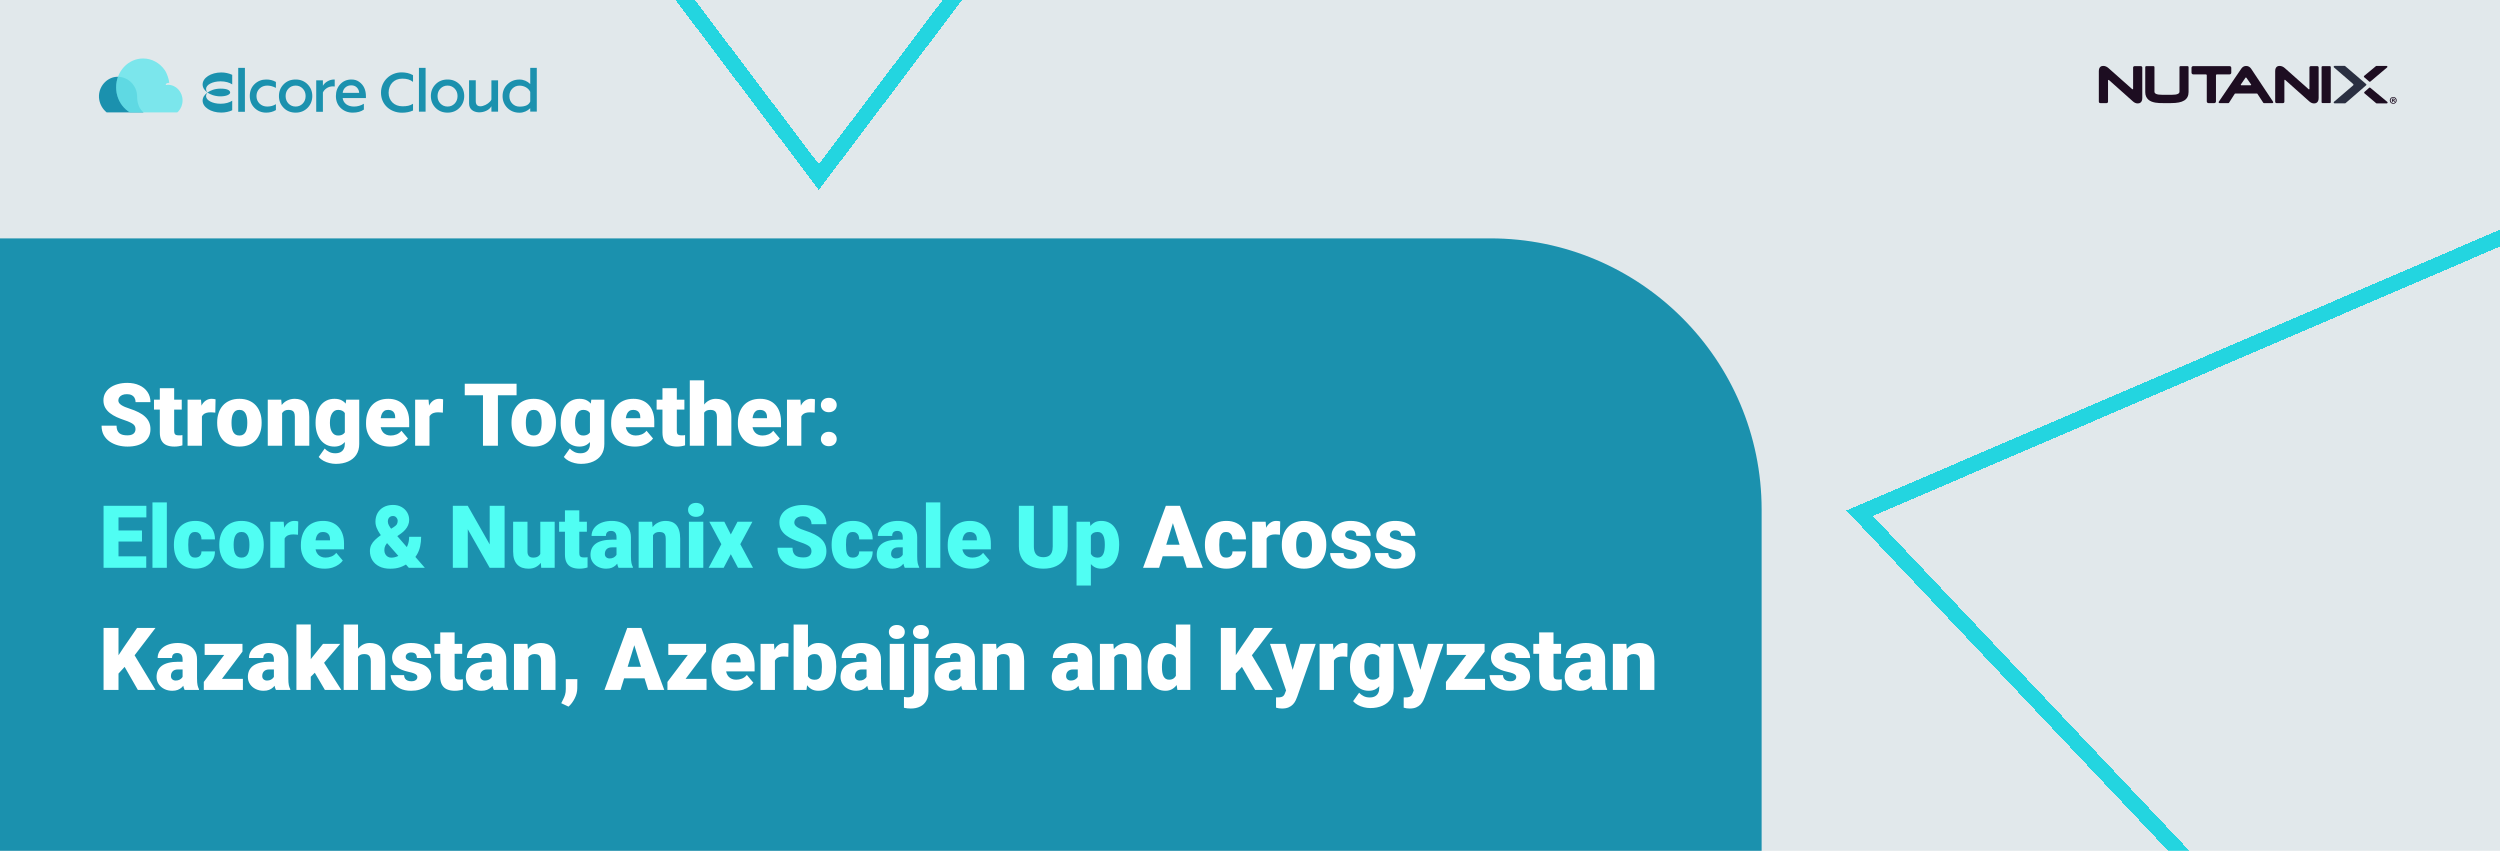 <svg width="1290" height="439" viewBox="0 0 1290 439" fill="none" xmlns="http://www.w3.org/2000/svg">
<g clip-path="url(#clip0_52_402)">
<rect width="1290" height="439" fill="#E1E8EB"/>
<g clip-path="url(#clip1_52_402)">
<g clip-path="url(#clip2_52_402)">
<path fill-rule="evenodd" clip-rule="evenodd" d="M126.371 57.693H122.923V35.008H126.371V57.693ZM131.351 55.709C132.99 57.318 134.991 58.123 137.354 58.123C139.206 58.123 140.877 57.682 142.367 56.8V53.757C141.069 54.573 139.579 54.981 137.897 54.981C136.322 54.981 135.002 54.474 133.937 53.46C132.873 52.423 132.341 51.122 132.341 49.557C132.341 48.013 132.873 46.723 133.937 45.687C135.002 44.673 136.322 44.166 137.897 44.166C139.281 44.166 140.686 44.518 142.112 45.224L142.366 45.34V42.289L142.112 42.148C140.749 41.398 139.174 41.023 137.386 41.023C135.023 41.023 133.011 41.817 131.351 43.405C129.712 44.992 128.892 47.032 128.892 49.524C128.892 52.015 129.712 54.077 131.351 55.709ZM146.359 55.642C147.977 57.296 150.042 58.123 152.554 58.123C155.023 58.123 157.078 57.296 158.717 55.642C160.334 53.967 161.143 51.938 161.143 49.557C161.143 47.175 160.334 45.158 158.717 43.504C157.078 41.85 155.023 41.023 152.554 41.023C150.042 41.023 147.977 41.85 146.359 43.504C144.741 45.158 143.932 47.175 143.932 49.557C143.932 51.96 144.741 53.989 146.359 55.642ZM156.226 53.426C155.225 54.463 154.001 54.981 152.554 54.981C151.085 54.981 149.85 54.463 148.85 53.426C147.871 52.412 147.381 51.122 147.381 49.557C147.381 48.013 147.871 46.734 148.85 45.72C149.85 44.684 151.085 44.166 152.554 44.166C154.001 44.166 155.225 44.684 156.226 45.72C157.205 46.734 157.695 48.013 157.695 49.557C157.695 51.122 157.205 52.412 156.226 53.426ZM163.169 57.693H166.618V47.738C167.001 46.856 167.661 46.106 168.597 45.489C169.534 44.871 170.588 44.562 171.759 44.562C172.014 44.562 172.333 44.584 172.717 44.629V41.056C172.653 41.034 172.546 41.023 172.397 41.023C171.205 41.023 170.077 41.332 169.012 41.949C167.948 42.545 167.15 43.317 166.618 44.265V41.453H163.169V57.693ZM175.561 43.471C174.071 45.081 173.326 47.109 173.326 49.557C173.326 52.092 174.156 54.154 175.816 55.742C177.519 57.329 179.574 58.123 181.979 58.123C184.385 58.123 186.311 57.594 187.759 56.536V53.526C186.184 54.496 184.502 54.981 182.714 54.981C181.096 54.981 179.754 54.595 178.69 53.823C177.647 53.052 177.019 51.982 176.806 50.615H188.813V49.689C188.813 46.426 187.706 43.978 185.492 42.346C184.363 41.464 182.99 41.023 181.372 41.023C179.01 41.023 177.072 41.839 175.561 43.471ZM185.332 47.903H176.838C176.945 46.8 177.392 45.885 178.179 45.158C178.988 44.408 179.999 44.033 181.213 44.033C182.49 44.033 183.491 44.43 184.215 45.224C184.917 45.996 185.29 46.889 185.332 47.903ZM104.553 43.584C104.553 45.19 105.501 46.656 107.055 47.752C105.501 48.852 104.553 50.318 104.553 51.924C104.553 55.322 108.839 58.092 114.13 58.092C116.26 58.092 118.242 57.646 119.825 56.901V51.954C118.472 52.907 116.286 53.534 113.812 53.534C109.7 53.534 106.333 51.777 106.333 49.63C106.329 49.283 106.399 48.939 106.534 48.621C106.669 48.304 106.866 48.017 107.11 47.782C107.206 47.84 107.302 47.904 107.398 47.968C107.503 48.038 107.609 48.108 107.716 48.172C107.701 48.161 107.706 48.164 107.729 48.178C107.979 48.326 110.337 49.721 113.725 49.721C116.946 49.721 118.789 48.708 118.76 47.726C118.73 46.713 117.494 45.73 113.842 45.73C110.412 45.73 108.259 46.951 107.457 47.488C107.336 47.556 107.219 47.635 107.11 47.726C106.862 47.491 106.665 47.204 106.53 46.887C106.395 46.569 106.329 46.222 106.333 45.874C106.333 43.731 109.664 41.97 113.812 41.97C116.286 41.97 118.442 42.597 119.825 43.55V38.607C118.03 37.791 116.089 37.375 114.13 37.386C108.839 37.416 104.553 40.156 104.553 43.584ZM216.17 57.612H219.607V35.008H216.17V57.612ZM276.984 57.578H273.603V55.845C272.146 57.273 270.203 58.162 268.086 58.162C265.568 58.162 263.473 57.334 261.802 55.678C260.153 54 259.328 51.969 259.328 49.584C259.328 47.2 260.153 45.18 261.802 43.524C263.473 41.868 265.568 41.04 268.086 41.04C270.2 41.04 272.145 41.928 273.603 43.356V35.008H276.984V57.578ZM268.086 55.015C271.147 55.015 272.853 54.154 273.603 52.387V47.403C272.637 45.326 270.327 44.186 268.086 44.186C266.609 44.186 265.362 44.705 264.341 45.743C263.343 46.758 262.844 48.055 262.844 49.601C262.844 51.168 263.343 52.443 264.341 53.459C265.362 54.497 266.609 55.015 268.086 55.015ZM230.946 58.123C228.434 58.123 226.369 57.296 224.751 55.642C223.134 53.989 222.325 51.96 222.325 49.557C222.325 47.175 223.134 45.158 224.751 43.504C226.369 41.85 228.434 41.023 230.946 41.023C233.416 41.023 235.47 41.85 237.109 43.504C238.727 45.158 239.536 47.175 239.536 49.557C239.536 51.938 238.727 53.967 237.109 55.642C235.47 57.296 233.416 58.123 230.946 58.123ZM230.946 54.981C232.394 54.981 233.618 54.463 234.619 53.426C235.598 52.412 236.087 51.122 236.087 49.557C236.087 48.013 235.598 46.734 234.619 45.72C233.618 44.684 232.394 44.165 230.946 44.165C229.477 44.165 228.243 44.684 227.242 45.72C226.263 46.734 225.773 48.013 225.773 49.557C225.773 51.122 226.263 52.412 227.242 53.426C228.243 54.463 229.477 54.981 230.946 54.981ZM242.036 41.428H245.496V52.272C245.496 57.096 252.348 54.176 253.567 51.372V41.452H257.004V57.634H253.567V54.833C251.186 59.073 242.036 59.402 242.036 53.397V41.428ZM213.121 38.783C211.324 37.75 209.262 37.343 207.22 37.343C201.431 37.343 196.591 41.734 196.591 47.83C196.591 54.114 201.568 58.161 207.441 58.161C209.567 58.161 211.46 57.787 213.121 57.039V53.542C211.549 54.588 209.842 54.848 207.662 54.848C203.522 54.848 200.52 52.058 200.52 47.878C200.52 43.653 203.252 40.584 207.545 40.584C209.84 40.584 211.587 41.026 213.121 42.261V38.783Z" fill="#1B91AE"/>
<path d="M60.294 59.903H77.398C74.145 58.763 70.785 56.055 70.785 49.75C70.785 44.255 66.266 39.689 60.978 39.615C60.874 39.614 60.77 39.612 60.666 39.612C55.784 39.612 51.32 43.883 51.069 49.25C50.818 54.572 54.952 59.903 60.294 59.895V59.903Z" fill="#1B91AE"/>
<path d="M85.003 36.161C82.466 32.527 78.409 30.173 73.839 30.173C66.153 30.173 59.922 36.828 59.922 45.038C59.922 53.247 66.153 59.902 73.839 59.902C78.867 59.902 81.952 59.902 86.64 59.902C90.816 59.902 94.202 56.286 94.202 51.824C94.202 47.363 90.816 43.746 86.64 43.746C86.35 43.746 86.102 43.816 85.973 43.854C85.542 43.981 85.283 43.445 85.801 43.139C86.318 42.832 86.64 42.745 87.345 42.745C87.213 41.077 86.228 37.916 85.003 36.161Z" fill="#7BE6EC"/>
<path d="M77.371 59.903C74.119 58.763 70.759 56.055 70.759 49.751C70.759 44.255 66.24 39.689 60.952 39.616C60.919 39.615 60.885 39.615 60.852 39.614C60.235 41.295 59.897 43.124 59.897 45.038C59.897 53.248 66.127 59.903 73.813 59.903H77.371Z" fill="#21BBCD" fill-opacity="0.3"/>
</g>
</g>
<g clip-path="url(#clip3_52_402)">
<path d="M1210.32 53.206C1210.24 53.275 1210.14 53.307 1210.05 53.307H1204.63C1204.46 53.307 1204.29 53.217 1204.22 53.057C1204.14 52.872 1204.18 52.66 1204.33 52.538L1214.22 44.056C1214.44 43.865 1214.44 43.521 1214.22 43.33L1204.34 34.785C1204.22 34.678 1204.16 34.52 1204.18 34.366C1204.22 34.148 1204.4 34 1204.61 34H1209.82C1209.92 34 1210.02 34.037 1210.1 34.101L1220.85 43.325L1220.95 43.41C1221.12 43.553 1221.12 43.812 1220.96 43.961L1220.86 44.062L1210.33 53.206H1210.32Z" fill="#2A2F41"/>
<path d="M1104.71 34.138H1101.4C1101.01 34.138 1100.68 34.467 1100.68 34.875V45.763C1100.68 46.018 1100.38 46.156 1100.2 45.986L1087.96 35.129C1087.12 34.387 1086.22 34.011 1085.26 34.011C1084.42 34.011 1083 34.366 1083 36.714V52.464C1083 52.872 1083.32 53.201 1083.72 53.201H1087.03C1087.42 53.201 1087.74 52.872 1087.74 52.469V41.533C1087.74 41.279 1088.04 41.141 1088.23 41.31L1100.59 52.326C1101.36 53.02 1102.19 53.37 1103.07 53.37C1103.94 53.37 1105.42 53.005 1105.42 50.545V34.87C1105.42 34.467 1105.1 34.138 1104.7 34.138H1104.71Z" fill="#1D0D21"/>
<path d="M1128.88 34.138H1125.03C1124.8 34.138 1124.61 34.334 1124.61 34.572V47.322C1124.61 48.371 1123.33 48.907 1120.8 48.907H1115.58C1113 48.907 1111.7 48.377 1111.7 47.322V34.572C1111.7 34.334 1111.5 34.138 1111.27 34.138H1107.38C1107.14 34.138 1106.95 34.334 1106.95 34.572V47.518C1106.95 48.414 1107.1 49.193 1107.39 49.824C1107.68 50.449 1108.07 50.985 1108.56 51.419C1109.04 51.843 1109.6 52.183 1110.22 52.421C1110.83 52.654 1111.47 52.829 1112.12 52.946C1112.77 53.063 1113.44 53.137 1114.13 53.163C1114.79 53.19 1115.42 53.2 1116 53.2H1120.25C1123.37 53.2 1125.59 52.761 1127.04 51.859C1128.54 50.926 1129.3 49.468 1129.3 47.523V34.572C1129.3 34.334 1129.11 34.138 1128.87 34.138H1128.88Z" fill="#1D0D21"/>
<path d="M1151.34 37.499V34.991C1151.34 34.504 1150.95 34.111 1150.47 34.111H1131.69C1131.21 34.111 1130.82 34.504 1130.82 34.991V37.499C1130.82 37.986 1131.21 38.379 1131.69 38.379H1138.26C1138.5 38.379 1138.7 38.575 1138.7 38.824V52.321C1138.7 52.808 1139.08 53.201 1139.56 53.201H1142.58C1143.06 53.201 1143.44 52.808 1143.44 52.321V38.824C1143.44 38.58 1143.63 38.379 1143.88 38.379H1150.48C1150.96 38.379 1151.34 37.986 1151.34 37.499H1151.34Z" fill="#1D0D21"/>
<path d="M1161.56 35.426C1160.91 34.504 1160.05 34.037 1159.01 34.037C1157.96 34.037 1157.13 34.514 1156.48 35.458L1144.89 52.511C1144.78 52.676 1144.79 52.893 1144.92 53.052C1145.01 53.153 1145.14 53.201 1145.28 53.201H1149.83C1149.98 53.201 1150.11 53.126 1150.19 52.999L1153.1 48.435C1153.17 48.334 1153.28 48.276 1153.4 48.276C1153.4 48.276 1163.1 48.276 1164.57 48.276C1164.68 48.276 1164.79 48.334 1164.85 48.435L1167.83 53.005C1167.91 53.126 1168.04 53.201 1168.19 53.201H1172.56C1172.72 53.201 1172.86 53.111 1172.94 52.967C1173.01 52.824 1173 52.655 1172.92 52.517L1161.56 35.426ZM1156.26 43.621L1158.67 40.096C1158.78 39.937 1159.01 39.932 1159.13 40.096L1161.56 43.595C1161.68 43.759 1161.56 43.982 1161.36 43.982H1156.45C1156.27 43.982 1156.16 43.775 1156.26 43.621Z" fill="#1D0D21"/>
<path d="M1195.75 34.138H1192.35C1191.98 34.138 1191.67 34.445 1191.67 34.827V45.864C1191.67 46.081 1191.42 46.198 1191.26 46.054L1178.96 35.134C1178.12 34.392 1177.21 34.016 1176.26 34.016C1175.41 34.016 1173.99 34.365 1173.99 36.714V52.511C1173.99 52.888 1174.3 53.2 1174.67 53.2H1178.07C1178.44 53.2 1178.74 52.893 1178.74 52.511V41.427C1178.74 41.209 1178.99 41.093 1179.15 41.236L1191.59 52.32C1192.36 53.015 1193.19 53.365 1194.07 53.365C1194.95 53.365 1196.42 52.999 1196.42 50.539V34.821C1196.42 34.44 1196.12 34.132 1195.75 34.132V34.138Z" fill="#1D0D21"/>
<path d="M1198.36 34.138H1202.25C1202.49 34.138 1202.68 34.334 1202.68 34.572V52.761C1202.68 52.999 1202.49 53.195 1202.25 53.195H1198.37C1198.13 53.195 1197.94 52.999 1197.94 52.761V34.572C1197.94 34.334 1198.13 34.138 1198.37 34.138H1198.36Z" fill="#1D0D21"/>
<path d="M1222.51 42.094C1222.68 42.243 1222.94 42.243 1223.11 42.094L1231.74 34.789C1231.86 34.683 1231.93 34.524 1231.9 34.371C1231.87 34.153 1231.68 34.005 1231.48 34.005H1226.26C1226.16 34.005 1226.07 34.042 1225.99 34.106L1219.93 39.136C1219.71 39.322 1219.71 39.666 1219.93 39.857L1222.52 42.1L1222.51 42.094Z" fill="#1D0D21"/>
<path d="M1222.49 45.286C1222.66 45.138 1222.91 45.138 1223.08 45.286L1231.84 52.575C1231.96 52.681 1232.03 52.84 1232 52.994C1231.96 53.211 1231.78 53.36 1231.57 53.36H1226.36C1226.26 53.36 1226.16 53.323 1226.09 53.259L1220.07 48.154C1219.85 47.968 1219.85 47.624 1220.07 47.433L1222.49 45.286Z" fill="#1D0D21"/>
<path d="M1236.69 51.801C1236.69 52.793 1235.91 53.577 1234.92 53.577C1233.92 53.577 1233.13 52.793 1233.13 51.801C1233.13 50.81 1233.92 50.036 1234.93 50.036C1235.94 50.036 1236.7 50.81 1236.7 51.801H1236.69ZM1233.57 51.801C1233.57 52.586 1234.16 53.212 1234.93 53.212C1235.68 53.222 1236.25 52.586 1236.25 51.812C1236.25 51.038 1235.68 50.391 1234.91 50.391C1234.14 50.391 1233.57 51.027 1233.57 51.801ZM1234.64 52.718H1234.24V50.953C1234.4 50.932 1234.62 50.9 1234.91 50.9C1235.23 50.9 1235.38 50.953 1235.5 51.038C1235.6 51.112 1235.68 51.245 1235.68 51.414C1235.68 51.632 1235.52 51.77 1235.32 51.833V51.854C1235.48 51.907 1235.57 52.051 1235.62 52.284C1235.68 52.554 1235.72 52.65 1235.75 52.713H1235.33C1235.28 52.65 1235.24 52.496 1235.19 52.284C1235.16 52.098 1235.05 52.013 1234.83 52.013H1234.64V52.713V52.718ZM1234.65 51.727H1234.84C1235.07 51.727 1235.24 51.653 1235.24 51.467C1235.24 51.303 1235.13 51.197 1234.88 51.197C1234.77 51.197 1234.7 51.208 1234.65 51.218V51.722V51.727Z" fill="#1D0D21"/>
</g>
<g filter="url(#filter0_d_52_402)">
<path d="M1406.02 737.045L1556.63 8.285L959.589 264.839L1406.02 737.045Z" stroke="#23D5E0" stroke-width="8" shape-rendering="crispEdges"/>
</g>
<g filter="url(#filter1_d_52_402)">
<path d="M153.833 -264.75L691.167 -264.75L422.5 91.358L153.833 -264.75Z" stroke="#23D5E0" stroke-width="8" shape-rendering="crispEdges"/>
</g>
<path d="M0 123H769C846.32 123 909 185.68 909 263V589H0V123Z" fill="#1B91AE"/>
<path d="M69.918 221.497C69.918 220.999 69.845 220.552 69.699 220.156C69.552 219.746 69.281 219.365 68.886 219.014C68.49 218.662 67.919 218.311 67.172 217.959C66.439 217.593 65.473 217.212 64.272 216.816C62.865 216.348 61.51 215.82 60.206 215.234C58.903 214.634 57.738 213.938 56.713 213.147C55.688 212.341 54.874 211.404 54.274 210.334C53.673 209.25 53.373 207.991 53.373 206.555C53.373 205.178 53.681 203.94 54.296 202.842C54.911 201.729 55.768 200.784 56.867 200.007C57.98 199.216 59.284 198.616 60.778 198.206C62.272 197.781 63.905 197.568 65.678 197.568C68.022 197.568 70.087 197.979 71.874 198.799C73.676 199.604 75.082 200.754 76.093 202.249C77.118 203.728 77.631 205.479 77.631 207.5H69.962C69.962 206.694 69.794 205.984 69.457 205.369C69.135 204.753 68.644 204.27 67.985 203.918C67.326 203.567 66.498 203.391 65.502 203.391C64.535 203.391 63.722 203.538 63.063 203.831C62.404 204.124 61.906 204.519 61.569 205.017C61.232 205.5 61.063 206.035 61.063 206.621C61.063 207.104 61.195 207.544 61.459 207.939C61.737 208.32 62.126 208.679 62.623 209.016C63.136 209.353 63.752 209.675 64.469 209.983C65.202 210.291 66.022 210.591 66.93 210.884C68.629 211.426 70.138 212.034 71.457 212.708C72.79 213.367 73.91 214.121 74.818 214.971C75.741 215.806 76.437 216.758 76.906 217.827C77.389 218.896 77.631 220.105 77.631 221.453C77.631 222.888 77.353 224.163 76.796 225.276C76.239 226.389 75.441 227.334 74.401 228.11C73.361 228.872 72.116 229.451 70.665 229.846C69.215 230.242 67.597 230.439 65.81 230.439C64.169 230.439 62.55 230.234 60.954 229.824C59.372 229.399 57.936 228.755 56.647 227.891C55.358 227.012 54.325 225.891 53.549 224.529C52.787 223.152 52.406 221.519 52.406 219.629H60.141C60.141 220.566 60.265 221.357 60.514 222.002C60.763 222.646 61.129 223.167 61.613 223.562C62.096 223.943 62.69 224.221 63.393 224.397C64.096 224.558 64.901 224.639 65.81 224.639C66.791 224.639 67.582 224.5 68.183 224.221C68.783 223.928 69.223 223.547 69.501 223.079C69.779 222.595 69.918 222.068 69.918 221.497ZM93.781 206.226V211.367H79.455V206.226H93.781ZM82.465 200.315H89.87V222.244C89.87 222.874 89.943 223.364 90.089 223.716C90.236 224.053 90.485 224.294 90.836 224.441C91.203 224.573 91.686 224.639 92.287 224.639C92.711 224.639 93.063 224.631 93.341 224.617C93.62 224.587 93.883 224.551 94.132 224.507V229.802C93.502 230.007 92.843 230.161 92.155 230.264C91.466 230.381 90.734 230.439 89.957 230.439C88.376 230.439 87.02 230.19 85.893 229.692C84.779 229.194 83.93 228.411 83.344 227.341C82.758 226.272 82.465 224.88 82.465 223.167V200.315ZM104.196 212.114V230H96.791V206.226H103.712L104.196 212.114ZM111.227 206.05L111.095 212.927C110.802 212.898 110.407 212.861 109.909 212.817C109.411 212.773 108.993 212.751 108.656 212.751C107.792 212.751 107.045 212.854 106.415 213.059C105.8 213.25 105.287 213.542 104.877 213.938C104.481 214.319 104.188 214.802 103.998 215.388C103.822 215.974 103.742 216.655 103.756 217.432L102.416 216.553C102.416 214.956 102.57 213.506 102.877 212.202C103.2 210.884 103.654 209.749 104.24 208.796C104.826 207.83 105.536 207.09 106.371 206.577C107.206 206.05 108.144 205.786 109.184 205.786C109.55 205.786 109.909 205.808 110.26 205.852C110.626 205.896 110.949 205.962 111.227 206.05ZM112.062 218.354V217.893C112.062 216.15 112.311 214.546 112.809 213.081C113.307 211.602 114.04 210.32 115.006 209.236C115.973 208.152 117.167 207.31 118.588 206.709C120.009 206.094 121.649 205.786 123.51 205.786C125.385 205.786 127.033 206.094 128.454 206.709C129.889 207.31 131.09 208.152 132.057 209.236C133.024 210.32 133.756 211.602 134.254 213.081C134.752 214.546 135.001 216.15 135.001 217.893V218.354C135.001 220.083 134.752 221.687 134.254 223.167C133.756 224.631 133.024 225.913 132.057 227.012C131.09 228.096 129.896 228.938 128.476 229.539C127.055 230.139 125.414 230.439 123.554 230.439C121.693 230.439 120.045 230.139 118.61 229.539C117.174 228.938 115.973 228.096 115.006 227.012C114.04 225.913 113.307 224.631 112.809 223.167C112.311 221.687 112.062 220.083 112.062 218.354ZM119.467 217.893V218.354C119.467 219.248 119.533 220.083 119.665 220.859C119.796 221.636 120.016 222.317 120.324 222.903C120.631 223.474 121.049 223.921 121.576 224.243C122.104 224.565 122.763 224.727 123.554 224.727C124.33 224.727 124.975 224.565 125.487 224.243C126.015 223.921 126.432 223.474 126.74 222.903C127.047 222.317 127.267 221.636 127.399 220.859C127.531 220.083 127.597 219.248 127.597 218.354V217.893C127.597 217.029 127.531 216.216 127.399 215.454C127.267 214.678 127.047 213.997 126.74 213.411C126.432 212.81 126.015 212.341 125.487 212.004C124.96 211.667 124.301 211.499 123.51 211.499C122.733 211.499 122.082 211.667 121.554 212.004C121.042 212.341 120.631 212.81 120.324 213.411C120.016 213.997 119.796 214.678 119.665 215.454C119.533 216.216 119.467 217.029 119.467 217.893ZM145.57 211.301V230H138.166V206.226H145.109L145.57 211.301ZM144.691 217.3L142.956 217.344C142.956 215.527 143.175 213.909 143.615 212.488C144.054 211.052 144.677 209.836 145.482 208.84C146.288 207.844 147.248 207.09 148.361 206.577C149.489 206.05 150.741 205.786 152.118 205.786C153.217 205.786 154.22 205.947 155.128 206.27C156.051 206.592 156.842 207.112 157.501 207.83C158.175 208.547 158.688 209.5 159.04 210.686C159.406 211.858 159.589 213.308 159.589 215.037V230H152.14V215.015C152.14 214.062 152.008 213.337 151.745 212.839C151.481 212.327 151.1 211.975 150.602 211.785C150.104 211.594 149.496 211.499 148.778 211.499C148.017 211.499 147.372 211.646 146.845 211.938C146.317 212.231 145.893 212.642 145.57 213.169C145.263 213.682 145.036 214.29 144.889 214.993C144.757 215.696 144.691 216.465 144.691 217.3ZM178.639 206.226H185.363V229.077C185.363 231.274 184.857 233.135 183.847 234.658C182.836 236.196 181.422 237.361 179.606 238.152C177.804 238.958 175.695 239.36 173.278 239.36C172.208 239.36 171.117 239.221 170.004 238.943C168.891 238.679 167.851 238.284 166.884 237.756C165.917 237.229 165.104 236.577 164.445 235.801L167.543 231.45C168.144 232.124 168.898 232.695 169.806 233.164C170.714 233.647 171.784 233.889 173.014 233.889C174.083 233.889 174.977 233.699 175.695 233.318C176.427 232.937 176.984 232.38 177.365 231.648C177.746 230.93 177.936 230.059 177.936 229.033V211.851L178.639 206.226ZM162.841 218.398V217.937C162.841 216.135 163.061 214.495 163.5 213.015C163.954 211.521 164.599 210.239 165.434 209.17C166.283 208.086 167.309 207.251 168.51 206.665C169.711 206.079 171.066 205.786 172.575 205.786C174.201 205.786 175.534 206.101 176.574 206.731C177.628 207.346 178.471 208.21 179.101 209.324C179.745 210.437 180.243 211.741 180.595 213.235C180.961 214.714 181.269 216.311 181.518 218.025V218.574C181.269 220.186 180.924 221.709 180.485 223.145C180.06 224.565 179.503 225.825 178.815 226.924C178.126 228.022 177.262 228.887 176.222 229.517C175.197 230.132 173.966 230.439 172.531 230.439C171.037 230.439 169.689 230.139 168.488 229.539C167.301 228.938 166.283 228.096 165.434 227.012C164.599 225.928 163.954 224.653 163.5 223.188C163.061 221.724 162.841 220.127 162.841 218.398ZM170.246 217.937V218.398C170.246 219.292 170.326 220.12 170.487 220.881C170.663 221.643 170.927 222.317 171.278 222.903C171.63 223.474 172.062 223.921 172.575 224.243C173.102 224.565 173.717 224.727 174.42 224.727C175.49 224.727 176.354 224.5 177.013 224.045C177.672 223.591 178.148 222.947 178.441 222.112C178.734 221.277 178.859 220.295 178.815 219.167V217.432C178.844 216.465 178.778 215.615 178.617 214.883C178.456 214.136 178.2 213.513 177.848 213.015C177.511 212.517 177.057 212.144 176.486 211.895C175.929 211.631 175.255 211.499 174.464 211.499C173.776 211.499 173.168 211.66 172.641 211.982C172.113 212.305 171.674 212.759 171.322 213.345C170.971 213.916 170.7 214.597 170.509 215.388C170.333 216.165 170.246 217.014 170.246 217.937ZM201.139 230.439C199.206 230.439 197.477 230.139 195.954 229.539C194.43 228.923 193.141 228.081 192.086 227.012C191.046 225.942 190.248 224.712 189.691 223.32C189.149 221.929 188.878 220.457 188.878 218.904V218.069C188.878 216.326 189.12 214.714 189.604 213.235C190.087 211.741 190.805 210.437 191.757 209.324C192.709 208.21 193.903 207.346 195.338 206.731C196.774 206.101 198.444 205.786 200.348 205.786C202.033 205.786 203.542 206.057 204.875 206.599C206.208 207.141 207.335 207.917 208.258 208.928C209.196 209.939 209.906 211.162 210.39 212.598C210.888 214.033 211.137 215.645 211.137 217.432V220.442H191.713V215.806H203.908V215.234C203.922 214.443 203.783 213.77 203.49 213.213C203.212 212.656 202.802 212.231 202.26 211.938C201.718 211.646 201.059 211.499 200.282 211.499C199.477 211.499 198.81 211.675 198.283 212.026C197.77 212.378 197.367 212.861 197.074 213.477C196.796 214.077 196.598 214.773 196.481 215.564C196.364 216.355 196.305 217.19 196.305 218.069V218.904C196.305 219.783 196.422 220.581 196.657 221.299C196.906 222.017 197.257 222.632 197.711 223.145C198.18 223.643 198.737 224.031 199.381 224.309C200.041 224.587 200.788 224.727 201.623 224.727C202.633 224.727 203.629 224.536 204.611 224.155C205.592 223.774 206.435 223.145 207.138 222.266L210.5 226.265C210.016 226.953 209.328 227.62 208.434 228.264C207.555 228.909 206.5 229.436 205.27 229.846C204.04 230.242 202.663 230.439 201.139 230.439ZM221.618 212.114V230H214.213V206.226H221.134L221.618 212.114ZM228.649 206.05L228.517 212.927C228.224 212.898 227.829 212.861 227.331 212.817C226.833 212.773 226.415 212.751 226.078 212.751C225.214 212.751 224.467 212.854 223.837 213.059C223.222 213.25 222.709 213.542 222.299 213.938C221.903 214.319 221.61 214.802 221.42 215.388C221.244 215.974 221.164 216.655 221.178 217.432L219.838 216.553C219.838 214.956 219.992 213.506 220.299 212.202C220.622 210.884 221.076 209.749 221.662 208.796C222.248 207.83 222.958 207.09 223.793 206.577C224.628 206.05 225.565 205.786 226.605 205.786C226.972 205.786 227.331 205.808 227.682 205.852C228.048 205.896 228.371 205.962 228.649 206.05ZM256.928 198.008V230H249.215V198.008H256.928ZM266.552 198.008V203.962H239.811V198.008H266.552ZM263.937 218.354V217.893C263.937 216.15 264.186 214.546 264.684 213.081C265.182 211.602 265.915 210.32 266.881 209.236C267.848 208.152 269.042 207.31 270.463 206.709C271.884 206.094 273.524 205.786 275.385 205.786C277.26 205.786 278.908 206.094 280.329 206.709C281.764 207.31 282.965 208.152 283.932 209.236C284.899 210.32 285.631 211.602 286.129 213.081C286.627 214.546 286.876 216.15 286.876 217.893V218.354C286.876 220.083 286.627 221.687 286.129 223.167C285.631 224.631 284.899 225.913 283.932 227.012C282.965 228.096 281.771 228.938 280.351 229.539C278.93 230.139 277.289 230.439 275.429 230.439C273.568 230.439 271.92 230.139 270.485 229.539C269.049 228.938 267.848 228.096 266.881 227.012C265.915 225.913 265.182 224.631 264.684 223.167C264.186 221.687 263.937 220.083 263.937 218.354ZM271.342 217.893V218.354C271.342 219.248 271.408 220.083 271.54 220.859C271.671 221.636 271.891 222.317 272.199 222.903C272.506 223.474 272.924 223.921 273.451 224.243C273.979 224.565 274.638 224.727 275.429 224.727C276.205 224.727 276.85 224.565 277.362 224.243C277.89 223.921 278.307 223.474 278.615 222.903C278.922 222.317 279.142 221.636 279.274 220.859C279.406 220.083 279.472 219.248 279.472 218.354V217.893C279.472 217.029 279.406 216.216 279.274 215.454C279.142 214.678 278.922 213.997 278.615 213.411C278.307 212.81 277.89 212.341 277.362 212.004C276.835 211.667 276.176 211.499 275.385 211.499C274.608 211.499 273.957 211.667 273.429 212.004C272.917 212.341 272.506 212.81 272.199 213.411C271.891 213.997 271.671 214.678 271.54 215.454C271.408 216.216 271.342 217.029 271.342 217.893ZM305.114 206.226H311.837V229.077C311.837 231.274 311.332 233.135 310.321 234.658C309.311 236.196 307.897 237.361 306.081 238.152C304.279 238.958 302.169 239.36 299.752 239.36C298.683 239.36 297.592 239.221 296.479 238.943C295.365 238.679 294.325 238.284 293.358 237.756C292.392 237.229 291.579 236.577 290.919 235.801L294.018 231.45C294.618 232.124 295.373 232.695 296.281 233.164C297.189 233.647 298.258 233.889 299.489 233.889C300.558 233.889 301.452 233.699 302.169 233.318C302.902 232.937 303.458 232.38 303.839 231.648C304.22 230.93 304.411 230.059 304.411 229.033V211.851L305.114 206.226ZM289.315 218.398V217.937C289.315 216.135 289.535 214.495 289.975 213.015C290.429 211.521 291.073 210.239 291.908 209.17C292.758 208.086 293.783 207.251 294.984 206.665C296.186 206.079 297.541 205.786 299.049 205.786C300.675 205.786 302.008 206.101 303.048 206.731C304.103 207.346 304.945 208.21 305.575 209.324C306.22 210.437 306.718 211.741 307.069 213.235C307.436 214.714 307.743 216.311 307.992 218.025V218.574C307.743 220.186 307.399 221.709 306.959 223.145C306.535 224.565 305.978 225.825 305.29 226.924C304.601 228.022 303.737 228.887 302.697 229.517C301.671 230.132 300.441 230.439 299.005 230.439C297.511 230.439 296.164 230.139 294.962 229.539C293.776 228.938 292.758 228.096 291.908 227.012C291.073 225.928 290.429 224.653 289.975 223.188C289.535 221.724 289.315 220.127 289.315 218.398ZM296.72 217.937V218.398C296.72 219.292 296.801 220.12 296.962 220.881C297.138 221.643 297.401 222.317 297.753 222.903C298.104 223.474 298.537 223.921 299.049 224.243C299.577 224.565 300.192 224.727 300.895 224.727C301.964 224.727 302.829 224.5 303.488 224.045C304.147 223.591 304.623 222.947 304.916 222.112C305.209 221.277 305.333 220.295 305.29 219.167V217.432C305.319 216.465 305.253 215.615 305.092 214.883C304.931 214.136 304.674 213.513 304.323 213.015C303.986 212.517 303.532 212.144 302.96 211.895C302.404 211.631 301.73 211.499 300.939 211.499C300.25 211.499 299.643 211.66 299.115 211.982C298.588 212.305 298.148 212.759 297.797 213.345C297.445 213.916 297.174 214.597 296.984 215.388C296.808 216.165 296.72 217.014 296.72 217.937ZM327.614 230.439C325.68 230.439 323.952 230.139 322.428 229.539C320.905 228.923 319.616 228.081 318.561 227.012C317.521 225.942 316.723 224.712 316.166 223.32C315.624 221.929 315.353 220.457 315.353 218.904V218.069C315.353 216.326 315.595 214.714 316.078 213.235C316.562 211.741 317.279 210.437 318.231 209.324C319.184 208.21 320.377 207.346 321.813 206.731C323.249 206.101 324.918 205.786 326.823 205.786C328.507 205.786 330.016 206.057 331.349 206.599C332.682 207.141 333.81 207.917 334.733 208.928C335.67 209.939 336.381 211.162 336.864 212.598C337.362 214.033 337.611 215.645 337.611 217.432V220.442H318.188V215.806H330.382V215.234C330.397 214.443 330.258 213.77 329.965 213.213C329.687 212.656 329.276 212.231 328.734 211.938C328.192 211.646 327.533 211.499 326.757 211.499C325.951 211.499 325.285 211.675 324.757 212.026C324.245 212.378 323.842 212.861 323.549 213.477C323.271 214.077 323.073 214.773 322.956 215.564C322.838 216.355 322.78 217.19 322.78 218.069V218.904C322.78 219.783 322.897 220.581 323.131 221.299C323.38 222.017 323.732 222.632 324.186 223.145C324.655 223.643 325.211 224.031 325.856 224.309C326.515 224.587 327.262 224.727 328.097 224.727C329.108 224.727 330.104 224.536 331.085 224.155C332.067 223.774 332.909 223.145 333.612 222.266L336.974 226.265C336.491 226.953 335.802 227.62 334.909 228.264C334.03 228.909 332.975 229.436 331.745 229.846C330.514 230.242 329.137 230.439 327.614 230.439ZM353.146 206.226V211.367H338.82V206.226H353.146ZM341.83 200.315H349.235V222.244C349.235 222.874 349.308 223.364 349.455 223.716C349.601 224.053 349.85 224.294 350.202 224.441C350.568 224.573 351.051 224.639 351.652 224.639C352.077 224.639 352.428 224.631 352.707 224.617C352.985 224.587 353.249 224.551 353.498 224.507V229.802C352.868 230.007 352.208 230.161 351.52 230.264C350.832 230.381 350.099 230.439 349.323 230.439C347.741 230.439 346.386 230.19 345.258 229.692C344.145 229.194 343.295 228.411 342.709 227.341C342.123 226.272 341.83 224.88 341.83 223.167V200.315ZM363.341 196.25V230H355.937V196.25H363.341ZM362.462 217.3L360.727 217.344C360.727 215.674 360.932 214.136 361.342 212.729C361.752 211.323 362.338 210.1 363.1 209.06C363.861 208.02 364.777 207.214 365.846 206.643C366.916 206.072 368.102 205.786 369.406 205.786C370.578 205.786 371.647 205.955 372.614 206.292C373.595 206.628 374.438 207.17 375.141 207.917C375.858 208.665 376.408 209.639 376.789 210.84C377.184 212.041 377.382 213.506 377.382 215.234V230H369.933V215.19C369.933 214.224 369.794 213.477 369.516 212.949C369.252 212.407 368.871 212.034 368.373 211.829C367.875 211.609 367.267 211.499 366.549 211.499C365.685 211.499 364.982 211.646 364.44 211.938C363.898 212.231 363.48 212.642 363.188 213.169C362.909 213.682 362.719 214.29 362.616 214.993C362.514 215.696 362.462 216.465 362.462 217.3ZM393.004 230.439C391.071 230.439 389.342 230.139 387.819 229.539C386.295 228.923 385.006 228.081 383.952 227.012C382.912 225.942 382.113 224.712 381.557 223.32C381.015 221.929 380.744 220.457 380.744 218.904V218.069C380.744 216.326 380.985 214.714 381.469 213.235C381.952 211.741 382.67 210.437 383.622 209.324C384.574 208.21 385.768 207.346 387.204 206.731C388.639 206.101 390.309 205.786 392.213 205.786C393.898 205.786 395.407 206.057 396.74 206.599C398.073 207.141 399.201 207.917 400.124 208.928C401.061 209.939 401.771 211.162 402.255 212.598C402.753 214.033 403.002 215.645 403.002 217.432V220.442H383.578V215.806H395.773V215.234C395.788 214.443 395.648 213.77 395.355 213.213C395.077 212.656 394.667 212.231 394.125 211.938C393.583 211.646 392.924 211.499 392.147 211.499C391.342 211.499 390.675 211.675 390.148 212.026C389.635 212.378 389.232 212.861 388.939 213.477C388.661 214.077 388.463 214.773 388.346 215.564C388.229 216.355 388.17 217.19 388.17 218.069V218.904C388.17 219.783 388.288 220.581 388.522 221.299C388.771 222.017 389.123 222.632 389.577 223.145C390.045 223.643 390.602 224.031 391.247 224.309C391.906 224.587 392.653 224.727 393.488 224.727C394.499 224.727 395.495 224.536 396.476 224.155C397.458 223.774 398.3 223.145 399.003 222.266L402.365 226.265C401.881 226.953 401.193 227.62 400.299 228.264C399.42 228.909 398.366 229.436 397.135 229.846C395.905 230.242 394.528 230.439 393.004 230.439ZM413.483 212.114V230H406.078V206.226H413L413.483 212.114ZM420.514 206.05L420.382 212.927C420.089 212.898 419.694 212.861 419.196 212.817C418.698 212.773 418.28 212.751 417.943 212.751C417.079 212.751 416.332 212.854 415.702 213.059C415.087 213.25 414.574 213.542 414.164 213.938C413.769 214.319 413.476 214.802 413.285 215.388C413.109 215.974 413.029 216.655 413.043 217.432L411.703 216.553C411.703 214.956 411.857 213.506 412.165 212.202C412.487 210.884 412.941 209.749 413.527 208.796C414.113 207.83 414.823 207.09 415.658 206.577C416.493 206.05 417.431 205.786 418.471 205.786C418.837 205.786 419.196 205.808 419.547 205.852C419.914 205.896 420.236 205.962 420.514 206.05ZM423.568 226.528C423.568 225.474 423.949 224.595 424.711 223.892C425.473 223.174 426.454 222.815 427.655 222.815C428.871 222.815 429.853 223.174 430.6 223.892C431.361 224.595 431.742 225.474 431.742 226.528C431.742 227.583 431.361 228.469 430.6 229.187C429.853 229.89 428.871 230.242 427.655 230.242C426.454 230.242 425.473 229.89 424.711 229.187C423.949 228.469 423.568 227.583 423.568 226.528ZM423.568 208.994C423.568 207.939 423.949 207.061 424.711 206.357C425.473 205.64 426.454 205.281 427.655 205.281C428.871 205.281 429.853 205.64 430.6 206.357C431.361 207.061 431.742 207.939 431.742 208.994C431.742 210.049 431.361 210.935 430.6 211.653C429.853 212.356 428.871 212.708 427.655 212.708C426.454 212.708 425.473 212.356 424.711 211.653C423.949 210.935 423.568 210.049 423.568 208.994ZM605.897 267.731L598.097 293H589.813L601.569 261.008H606.82L605.897 267.731ZM612.357 293L604.535 267.731L603.524 261.008H608.842L620.663 293H612.357ZM612.05 281.069V287.023H595.636V281.069H612.05ZM632.704 287.727C633.393 287.727 633.979 287.602 634.462 287.353C634.96 287.089 635.333 286.723 635.583 286.254C635.846 285.771 635.971 285.192 635.956 284.519H642.921C642.936 286.306 642.497 287.873 641.603 289.221C640.724 290.554 639.523 291.594 638 292.341C636.491 293.073 634.784 293.439 632.88 293.439C631.02 293.439 629.394 293.139 628.002 292.539C626.61 291.923 625.446 291.074 624.508 289.99C623.585 288.891 622.89 287.609 622.421 286.145C621.967 284.68 621.74 283.09 621.74 281.376V280.871C621.74 279.157 621.967 277.568 622.421 276.103C622.89 274.624 623.585 273.342 624.508 272.258C625.446 271.159 626.603 270.31 627.98 269.709C629.372 269.094 630.99 268.786 632.836 268.786C634.813 268.786 636.557 269.16 638.065 269.907C639.589 270.654 640.783 271.738 641.647 273.159C642.511 274.58 642.936 276.301 642.921 278.322H635.956C635.971 277.604 635.861 276.96 635.626 276.389C635.392 275.817 635.026 275.363 634.528 275.026C634.044 274.675 633.422 274.499 632.66 274.499C631.898 274.499 631.283 274.667 630.814 275.004C630.346 275.341 629.987 275.81 629.738 276.411C629.503 276.997 629.342 277.67 629.254 278.432C629.181 279.194 629.145 280.007 629.145 280.871V281.376C629.145 282.255 629.181 283.083 629.254 283.859C629.342 284.621 629.511 285.295 629.76 285.881C630.009 286.452 630.368 286.906 630.836 287.243C631.305 287.565 631.928 287.727 632.704 287.727ZM653.556 275.114V293H646.151V269.226H653.073L653.556 275.114ZM660.587 269.05L660.456 275.927C660.163 275.898 659.767 275.861 659.269 275.817C658.771 275.773 658.354 275.751 658.017 275.751C657.152 275.751 656.405 275.854 655.775 276.059C655.16 276.25 654.647 276.542 654.237 276.938C653.842 277.319 653.549 277.802 653.358 278.388C653.183 278.974 653.102 279.655 653.117 280.432L651.776 279.553C651.776 277.956 651.93 276.506 652.238 275.202C652.56 273.884 653.014 272.749 653.6 271.796C654.186 270.83 654.896 270.09 655.731 269.577C656.566 269.05 657.504 268.786 658.544 268.786C658.91 268.786 659.269 268.808 659.621 268.852C659.987 268.896 660.309 268.962 660.587 269.05ZM661.422 281.354V280.893C661.422 279.15 661.671 277.546 662.169 276.081C662.667 274.602 663.4 273.32 664.367 272.236C665.333 271.152 666.527 270.31 667.948 269.709C669.369 269.094 671.01 268.786 672.87 268.786C674.745 268.786 676.393 269.094 677.814 269.709C679.25 270.31 680.451 271.152 681.417 272.236C682.384 273.32 683.117 274.602 683.615 276.081C684.113 277.546 684.362 279.15 684.362 280.893V281.354C684.362 283.083 684.113 284.687 683.615 286.167C683.117 287.631 682.384 288.913 681.417 290.012C680.451 291.096 679.257 291.938 677.836 292.539C676.415 293.139 674.774 293.439 672.914 293.439C671.054 293.439 669.406 293.139 667.97 292.539C666.535 291.938 665.333 291.096 664.367 290.012C663.4 288.913 662.667 287.631 662.169 286.167C661.671 284.687 661.422 283.083 661.422 281.354ZM668.827 280.893V281.354C668.827 282.248 668.893 283.083 669.025 283.859C669.157 284.636 669.376 285.317 669.684 285.903C669.992 286.474 670.409 286.921 670.937 287.243C671.464 287.565 672.123 287.727 672.914 287.727C673.69 287.727 674.335 287.565 674.848 287.243C675.375 286.921 675.792 286.474 676.1 285.903C676.408 285.317 676.627 284.636 676.759 283.859C676.891 283.083 676.957 282.248 676.957 281.354V280.893C676.957 280.029 676.891 279.216 676.759 278.454C676.627 277.678 676.408 276.997 676.1 276.411C675.792 275.81 675.375 275.341 674.848 275.004C674.32 274.667 673.661 274.499 672.87 274.499C672.094 274.499 671.442 274.667 670.915 275.004C670.402 275.341 669.992 275.81 669.684 276.411C669.376 276.997 669.157 277.678 669.025 278.454C668.893 279.216 668.827 280.029 668.827 280.893ZM700.116 286.32C700.116 285.91 699.977 285.559 699.699 285.266C699.435 284.958 698.966 284.68 698.292 284.431C697.619 284.167 696.674 283.903 695.458 283.64C694.301 283.391 693.209 283.061 692.184 282.651C691.173 282.241 690.287 281.743 689.525 281.157C688.764 280.571 688.163 279.875 687.724 279.069C687.299 278.264 687.086 277.341 687.086 276.301C687.086 275.29 687.299 274.338 687.724 273.444C688.163 272.536 688.8 271.738 689.635 271.049C690.485 270.346 691.518 269.797 692.733 269.401C693.949 268.991 695.333 268.786 696.886 268.786C699.025 268.786 700.871 269.116 702.423 269.775C703.976 270.419 705.17 271.328 706.005 272.5C706.854 273.657 707.279 274.997 707.279 276.521H699.875C699.875 275.92 699.772 275.407 699.567 274.982C699.376 274.558 699.062 274.235 698.622 274.016C698.183 273.781 697.597 273.664 696.864 273.664C696.352 273.664 695.883 273.759 695.458 273.95C695.048 274.14 694.718 274.404 694.469 274.741C694.22 275.078 694.096 275.473 694.096 275.927C694.096 276.25 694.169 276.542 694.315 276.806C694.477 277.055 694.718 277.29 695.041 277.509C695.363 277.714 695.773 277.905 696.271 278.081C696.769 278.242 697.37 278.388 698.073 278.52C699.669 278.813 701.164 279.23 702.555 279.772C703.947 280.314 705.075 281.083 705.939 282.08C706.818 283.076 707.257 284.416 707.257 286.101C707.257 287.155 707.016 288.129 706.532 289.023C706.049 289.902 705.353 290.678 704.445 291.352C703.537 292.011 702.445 292.524 701.171 292.89C699.896 293.256 698.461 293.439 696.864 293.439C694.594 293.439 692.675 293.037 691.107 292.231C689.54 291.411 688.354 290.385 687.548 289.155C686.757 287.91 686.361 286.65 686.361 285.375H693.261C693.29 286.108 693.466 286.708 693.788 287.177C694.125 287.646 694.572 287.99 695.128 288.21C695.685 288.43 696.33 288.54 697.062 288.54C697.736 288.54 698.292 288.444 698.732 288.254C699.186 288.063 699.53 287.807 699.765 287.485C699.999 287.148 700.116 286.76 700.116 286.32ZM723.188 286.32C723.188 285.91 723.048 285.559 722.77 285.266C722.506 284.958 722.038 284.68 721.364 284.431C720.69 284.167 719.745 283.903 718.529 283.64C717.372 283.391 716.281 283.061 715.255 282.651C714.245 282.241 713.358 281.743 712.597 281.157C711.835 280.571 711.234 279.875 710.795 279.069C710.37 278.264 710.158 277.341 710.158 276.301C710.158 275.29 710.37 274.338 710.795 273.444C711.234 272.536 711.872 271.738 712.707 271.049C713.556 270.346 714.589 269.797 715.805 269.401C717.021 268.991 718.405 268.786 719.958 268.786C722.096 268.786 723.942 269.116 725.495 269.775C727.047 270.419 728.241 271.328 729.076 272.5C729.926 273.657 730.351 274.997 730.351 276.521H722.946C722.946 275.92 722.843 275.407 722.638 274.982C722.448 274.558 722.133 274.235 721.693 274.016C721.254 273.781 720.668 273.664 719.936 273.664C719.423 273.664 718.954 273.759 718.529 273.95C718.119 274.14 717.79 274.404 717.541 274.741C717.292 275.078 717.167 275.473 717.167 275.927C717.167 276.25 717.24 276.542 717.387 276.806C717.548 277.055 717.79 277.29 718.112 277.509C718.434 277.714 718.844 277.905 719.342 278.081C719.84 278.242 720.441 278.388 721.144 278.52C722.741 278.813 724.235 279.23 725.626 279.772C727.018 280.314 728.146 281.083 729.01 282.08C729.889 283.076 730.329 284.416 730.329 286.101C730.329 287.155 730.087 288.129 729.604 289.023C729.12 289.902 728.424 290.678 727.516 291.352C726.608 292.011 725.517 292.524 724.242 292.89C722.968 293.256 721.532 293.439 719.936 293.439C717.665 293.439 715.746 293.037 714.179 292.231C712.611 291.411 711.425 290.385 710.619 289.155C709.828 287.91 709.433 286.65 709.433 285.375H716.332C716.361 286.108 716.537 286.708 716.859 287.177C717.196 287.646 717.643 287.99 718.2 288.21C718.756 288.43 719.401 288.54 720.133 288.54C720.807 288.54 721.364 288.444 721.803 288.254C722.257 288.063 722.602 287.807 722.836 287.485C723.07 287.148 723.188 286.76 723.188 286.32ZM61.151 324.008V356H53.439V324.008H61.151ZM80.246 324.008L67.853 340.224L60.602 348.156L59.196 341.081L63.832 334.049L70.731 324.008H80.246ZM71.127 356L62.865 341.586L68.864 337.169L80.246 356H71.127ZM94.22 350.023V340.224C94.22 339.55 94.125 338.971 93.935 338.488C93.744 338.004 93.444 337.631 93.034 337.367C92.624 337.089 92.074 336.95 91.386 336.95C90.829 336.95 90.353 337.045 89.957 337.235C89.562 337.426 89.262 337.711 89.057 338.092C88.852 338.473 88.749 338.957 88.749 339.542H81.344C81.344 338.444 81.586 337.426 82.069 336.488C82.567 335.536 83.27 334.708 84.179 334.005C85.102 333.302 86.2 332.76 87.475 332.379C88.764 331.984 90.199 331.786 91.781 331.786C93.671 331.786 95.356 332.101 96.835 332.731C98.329 333.361 99.508 334.306 100.373 335.565C101.237 336.811 101.669 338.378 101.669 340.268V350.001C101.669 351.554 101.757 352.733 101.933 353.539C102.108 354.33 102.357 355.026 102.68 355.626V356H95.253C94.901 355.268 94.638 354.374 94.462 353.319C94.301 352.25 94.22 351.151 94.22 350.023ZM95.121 341.476L95.165 345.431H91.891C91.203 345.431 90.617 345.526 90.133 345.717C89.665 345.907 89.284 346.171 88.991 346.508C88.712 346.83 88.507 347.196 88.376 347.606C88.258 348.017 88.2 348.449 88.2 348.903C88.2 349.342 88.302 349.738 88.507 350.089C88.727 350.426 89.02 350.69 89.386 350.88C89.752 351.071 90.163 351.166 90.617 351.166C91.437 351.166 92.133 351.012 92.704 350.705C93.29 350.382 93.737 349.994 94.044 349.54C94.352 349.086 94.506 348.661 94.506 348.266L96.132 351.298C95.839 351.884 95.502 352.477 95.121 353.078C94.755 353.678 94.293 354.235 93.737 354.748C93.195 355.246 92.528 355.656 91.737 355.978C90.946 356.286 89.987 356.439 88.859 356.439C87.394 356.439 86.046 356.139 84.816 355.539C83.6 354.938 82.626 354.103 81.894 353.034C81.161 351.95 80.795 350.705 80.795 349.298C80.795 348.068 81.015 346.969 81.454 346.002C81.908 345.036 82.589 344.215 83.498 343.542C84.406 342.868 85.563 342.355 86.969 342.003C88.376 341.652 90.031 341.476 91.935 341.476H95.121ZM125.333 350.287V356H106.92V350.287H125.333ZM125.114 336.225L110.238 356H105.163V351.869L120.016 332.226H125.114V336.225ZM122.675 332.226V337.938H105.602V332.226H122.675ZM141.33 350.023V340.224C141.33 339.55 141.234 338.971 141.044 338.488C140.854 338.004 140.553 337.631 140.143 337.367C139.733 337.089 139.184 336.95 138.495 336.95C137.938 336.95 137.462 337.045 137.067 337.235C136.671 337.426 136.371 337.711 136.166 338.092C135.961 338.473 135.858 338.957 135.858 339.542H128.454C128.454 338.444 128.695 337.426 129.179 336.488C129.677 335.536 130.38 334.708 131.288 334.005C132.211 333.302 133.31 332.76 134.584 332.379C135.873 331.984 137.309 331.786 138.891 331.786C140.78 331.786 142.465 332.101 143.944 332.731C145.438 333.361 146.618 334.306 147.482 335.565C148.346 336.811 148.778 338.378 148.778 340.268V350.001C148.778 351.554 148.866 352.733 149.042 353.539C149.218 354.33 149.467 355.026 149.789 355.626V356H142.362C142.011 355.268 141.747 354.374 141.571 353.319C141.41 352.25 141.33 351.151 141.33 350.023ZM142.23 341.476L142.274 345.431H139C138.312 345.431 137.726 345.526 137.243 345.717C136.774 345.907 136.393 346.171 136.1 346.508C135.822 346.83 135.617 347.196 135.485 347.606C135.368 348.017 135.309 348.449 135.309 348.903C135.309 349.342 135.412 349.738 135.617 350.089C135.836 350.426 136.129 350.69 136.496 350.88C136.862 351.071 137.272 351.166 137.726 351.166C138.546 351.166 139.242 351.012 139.813 350.705C140.399 350.382 140.846 349.994 141.154 349.54C141.461 349.086 141.615 348.661 141.615 348.266L143.241 351.298C142.948 351.884 142.611 352.477 142.23 353.078C141.864 353.678 141.403 354.235 140.846 354.748C140.304 355.246 139.638 355.656 138.847 355.978C138.056 356.286 137.096 356.439 135.968 356.439C134.503 356.439 133.156 356.139 131.925 355.539C130.709 354.938 129.735 354.103 129.003 353.034C128.271 351.95 127.904 350.705 127.904 349.298C127.904 348.068 128.124 346.969 128.563 346.002C129.018 345.036 129.699 344.215 130.607 343.542C131.515 342.868 132.672 342.355 134.079 342.003C135.485 341.652 137.14 341.476 139.044 341.476H142.23ZM160.358 322.228V356H152.953V322.228H160.358ZM175.563 332.226L165.236 344.333L159.831 349.738L156.601 345.036L161.105 339.169L166.686 332.226H175.563ZM167.631 356L161.281 345.167L166.752 341.278L176.112 356H167.631ZM184.748 322.25V356H177.343V322.25H184.748ZM183.869 343.3L182.133 343.344C182.133 341.674 182.338 340.136 182.748 338.729C183.158 337.323 183.744 336.1 184.506 335.06C185.268 334.02 186.183 333.214 187.252 332.643C188.322 332.072 189.508 331.786 190.812 331.786C191.984 331.786 193.053 331.955 194.02 332.292C195.001 332.628 195.844 333.17 196.547 333.917C197.265 334.665 197.814 335.639 198.195 336.84C198.59 338.041 198.788 339.506 198.788 341.234V356H191.339V341.19C191.339 340.224 191.2 339.477 190.922 338.949C190.658 338.407 190.277 338.034 189.779 337.829C189.281 337.609 188.673 337.499 187.956 337.499C187.091 337.499 186.388 337.646 185.846 337.938C185.304 338.231 184.887 338.642 184.594 339.169C184.315 339.682 184.125 340.29 184.022 340.993C183.92 341.696 183.869 342.465 183.869 343.3ZM215.355 349.32C215.355 348.91 215.216 348.559 214.938 348.266C214.674 347.958 214.206 347.68 213.532 347.431C212.858 347.167 211.913 346.903 210.697 346.64C209.54 346.391 208.449 346.061 207.423 345.651C206.413 345.241 205.526 344.743 204.765 344.157C204.003 343.571 203.402 342.875 202.963 342.069C202.538 341.264 202.326 340.341 202.326 339.301C202.326 338.29 202.538 337.338 202.963 336.444C203.402 335.536 204.04 334.738 204.875 334.049C205.724 333.346 206.757 332.797 207.973 332.401C209.188 331.991 210.573 331.786 212.125 331.786C214.264 331.786 216.11 332.116 217.663 332.775C219.215 333.419 220.409 334.328 221.244 335.5C222.094 336.657 222.519 337.997 222.519 339.521H215.114C215.114 338.92 215.011 338.407 214.806 337.982C214.616 337.558 214.301 337.235 213.861 337.016C213.422 336.781 212.836 336.664 212.104 336.664C211.591 336.664 211.122 336.759 210.697 336.95C210.287 337.14 209.958 337.404 209.708 337.741C209.459 338.078 209.335 338.473 209.335 338.927C209.335 339.25 209.408 339.542 209.555 339.806C209.716 340.055 209.958 340.29 210.28 340.509C210.602 340.714 211.012 340.905 211.51 341.081C212.008 341.242 212.609 341.388 213.312 341.52C214.909 341.813 216.403 342.23 217.794 342.772C219.186 343.314 220.314 344.083 221.178 345.08C222.057 346.076 222.497 347.416 222.497 349.101C222.497 350.155 222.255 351.129 221.771 352.023C221.288 352.902 220.592 353.678 219.684 354.352C218.776 355.011 217.685 355.524 216.41 355.89C215.136 356.256 213.7 356.439 212.104 356.439C209.833 356.439 207.914 356.037 206.347 355.231C204.779 354.411 203.593 353.385 202.787 352.155C201.996 350.91 201.601 349.65 201.601 348.375H208.5C208.529 349.108 208.705 349.708 209.027 350.177C209.364 350.646 209.811 350.99 210.368 351.21C210.924 351.43 211.569 351.54 212.301 351.54C212.975 351.54 213.532 351.444 213.971 351.254C214.425 351.063 214.77 350.807 215.004 350.485C215.238 350.148 215.355 349.76 215.355 349.32ZM238.493 332.226V337.367H224.167V332.226H238.493ZM227.177 326.315H234.582V348.244C234.582 348.874 234.655 349.364 234.801 349.716C234.948 350.053 235.197 350.294 235.548 350.441C235.915 350.573 236.398 350.639 236.999 350.639C237.423 350.639 237.775 350.631 238.053 350.617C238.332 350.587 238.595 350.551 238.844 350.507V355.802C238.214 356.007 237.555 356.161 236.867 356.264C236.178 356.381 235.446 356.439 234.669 356.439C233.087 356.439 231.732 356.19 230.604 355.692C229.491 355.194 228.642 354.411 228.056 353.341C227.47 352.272 227.177 350.88 227.177 349.167V326.315ZM253.786 350.023V340.224C253.786 339.55 253.69 338.971 253.5 338.488C253.31 338.004 253.009 337.631 252.599 337.367C252.189 337.089 251.64 336.95 250.951 336.95C250.395 336.95 249.918 337.045 249.523 337.235C249.127 337.426 248.827 337.711 248.622 338.092C248.417 338.473 248.314 338.957 248.314 339.542H240.91C240.91 338.444 241.151 337.426 241.635 336.488C242.133 335.536 242.836 334.708 243.744 334.005C244.667 333.302 245.766 332.76 247.04 332.379C248.329 331.984 249.765 331.786 251.347 331.786C253.236 331.786 254.921 332.101 256.4 332.731C257.895 333.361 259.074 334.306 259.938 335.565C260.802 336.811 261.234 338.378 261.234 340.268V350.001C261.234 351.554 261.322 352.733 261.498 353.539C261.674 354.33 261.923 355.026 262.245 355.626V356H254.818C254.467 355.268 254.203 354.374 254.027 353.319C253.866 352.25 253.786 351.151 253.786 350.023ZM254.687 341.476L254.73 345.431H251.457C250.768 345.431 250.182 345.526 249.699 345.717C249.23 345.907 248.849 346.171 248.556 346.508C248.278 346.83 248.073 347.196 247.941 347.606C247.824 348.017 247.765 348.449 247.765 348.903C247.765 349.342 247.868 349.738 248.073 350.089C248.292 350.426 248.585 350.69 248.952 350.88C249.318 351.071 249.728 351.166 250.182 351.166C251.002 351.166 251.698 351.012 252.27 350.705C252.855 350.382 253.302 349.994 253.61 349.54C253.917 349.086 254.071 348.661 254.071 348.266L255.697 351.298C255.404 351.884 255.067 352.477 254.687 353.078C254.32 353.678 253.859 354.235 253.302 354.748C252.76 355.246 252.094 355.656 251.303 355.978C250.512 356.286 249.552 356.439 248.424 356.439C246.959 356.439 245.612 356.139 244.381 355.539C243.166 354.938 242.191 354.103 241.459 353.034C240.727 351.95 240.36 350.705 240.36 349.298C240.36 348.068 240.58 346.969 241.02 346.002C241.474 345.036 242.155 344.215 243.063 343.542C243.971 342.868 245.128 342.355 246.535 342.003C247.941 341.652 249.596 341.476 251.5 341.476H254.687ZM272.616 337.301V356H265.211V332.226H272.155L272.616 337.301ZM271.737 343.3L270.001 343.344C270.001 341.527 270.221 339.909 270.661 338.488C271.1 337.052 271.723 335.836 272.528 334.84C273.334 333.844 274.293 333.09 275.407 332.577C276.535 332.05 277.787 331.786 279.164 331.786C280.263 331.786 281.266 331.947 282.174 332.27C283.097 332.592 283.888 333.112 284.547 333.83C285.221 334.547 285.734 335.5 286.085 336.686C286.452 337.858 286.635 339.308 286.635 341.037V356H279.186V341.015C279.186 340.062 279.054 339.337 278.791 338.839C278.527 338.327 278.146 337.975 277.648 337.785C277.15 337.594 276.542 337.499 275.824 337.499C275.062 337.499 274.418 337.646 273.891 337.938C273.363 338.231 272.938 338.642 272.616 339.169C272.309 339.682 272.082 340.29 271.935 340.993C271.803 341.696 271.737 342.465 271.737 343.3ZM297.907 350.419L297.863 355.121C297.863 356.894 297.423 358.644 296.544 360.373C295.68 362.101 294.618 363.515 293.358 364.613L289.601 362.855C289.909 362.182 290.246 361.5 290.612 360.812C290.978 360.138 291.293 359.376 291.557 358.527C291.82 357.677 291.952 356.681 291.952 355.539V350.419H297.907ZM327.987 330.731L320.187 356H311.903L323.659 324.008H328.91L327.987 330.731ZM334.447 356L326.625 330.731L325.614 324.008H330.932L342.753 356H334.447ZM334.14 344.069V350.023H317.726V344.069H334.14ZM364.572 350.287V356H346.159V350.287H364.572ZM364.352 336.225L349.477 356H344.401V351.869L359.254 332.226H364.352V336.225ZM361.913 332.226V337.938H344.84V332.226H361.913ZM379.381 356.439C377.448 356.439 375.719 356.139 374.196 355.539C372.672 354.923 371.383 354.081 370.329 353.012C369.289 351.942 368.49 350.712 367.934 349.32C367.392 347.929 367.121 346.457 367.121 344.904V344.069C367.121 342.326 367.362 340.714 367.846 339.235C368.329 337.741 369.047 336.437 369.999 335.324C370.951 334.21 372.145 333.346 373.581 332.731C375.016 332.101 376.686 331.786 378.59 331.786C380.275 331.786 381.784 332.057 383.117 332.599C384.45 333.141 385.578 333.917 386.5 334.928C387.438 335.939 388.148 337.162 388.632 338.598C389.13 340.033 389.379 341.645 389.379 343.432V346.442H369.955V341.806H382.15V341.234C382.165 340.443 382.025 339.77 381.732 339.213C381.454 338.656 381.044 338.231 380.502 337.938C379.96 337.646 379.301 337.499 378.524 337.499C377.719 337.499 377.052 337.675 376.525 338.026C376.012 338.378 375.609 338.861 375.316 339.477C375.038 340.077 374.84 340.773 374.723 341.564C374.606 342.355 374.547 343.19 374.547 344.069V344.904C374.547 345.783 374.665 346.581 374.899 347.299C375.148 348.017 375.5 348.632 375.954 349.145C376.422 349.643 376.979 350.031 377.624 350.309C378.283 350.587 379.03 350.727 379.865 350.727C380.875 350.727 381.872 350.536 382.853 350.155C383.834 349.774 384.677 349.145 385.38 348.266L388.742 352.265C388.258 352.953 387.57 353.62 386.676 354.264C385.797 354.909 384.743 355.436 383.512 355.846C382.282 356.242 380.905 356.439 379.381 356.439ZM399.86 338.114V356H392.455V332.226H399.376L399.86 338.114ZM406.891 332.05L406.759 338.927C406.466 338.898 406.071 338.861 405.573 338.817C405.075 338.773 404.657 338.751 404.32 338.751C403.456 338.751 402.709 338.854 402.079 339.059C401.464 339.25 400.951 339.542 400.541 339.938C400.146 340.319 399.853 340.802 399.662 341.388C399.486 341.974 399.406 342.655 399.42 343.432L398.08 342.553C398.08 340.956 398.234 339.506 398.542 338.202C398.864 336.884 399.318 335.749 399.904 334.796C400.49 333.83 401.2 333.09 402.035 332.577C402.87 332.05 403.808 331.786 404.848 331.786C405.214 331.786 405.573 331.808 405.924 331.852C406.291 331.896 406.613 331.962 406.891 332.05ZM409.506 322.25H416.911V350.155L416.142 356H409.506V322.25ZM431.5 343.849V344.311C431.5 346.112 431.317 347.753 430.951 349.232C430.585 350.712 430.021 351.994 429.259 353.078C428.498 354.147 427.538 354.975 426.381 355.561C425.224 356.146 423.854 356.439 422.272 356.439C420.836 356.439 419.606 356.132 418.581 355.517C417.555 354.887 416.698 354.022 416.01 352.924C415.321 351.811 414.765 350.529 414.34 349.079C413.915 347.614 413.578 346.046 413.329 344.376V343.827C413.578 342.172 413.915 340.619 414.34 339.169C414.765 337.704 415.321 336.422 416.01 335.324C416.698 334.21 417.548 333.346 418.559 332.731C419.584 332.101 420.807 331.786 422.228 331.786C423.825 331.786 425.202 332.086 426.359 332.687C427.531 333.288 428.498 334.13 429.259 335.214C430.021 336.298 430.585 337.572 430.951 339.037C431.317 340.502 431.5 342.106 431.5 343.849ZM424.096 344.311V343.849C424.096 342.985 424.044 342.172 423.942 341.41C423.839 340.648 423.656 339.975 423.393 339.389C423.129 338.803 422.755 338.341 422.272 338.004C421.789 337.667 421.159 337.499 420.382 337.499C419.591 337.499 418.925 337.631 418.383 337.895C417.855 338.158 417.431 338.539 417.108 339.037C416.801 339.521 416.581 340.121 416.449 340.839C416.317 341.542 416.259 342.34 416.273 343.234V344.97C416.244 346.186 416.354 347.226 416.603 348.09C416.852 348.954 417.284 349.613 417.899 350.067C418.515 350.521 419.357 350.749 420.426 350.749C421.217 350.749 421.854 350.595 422.338 350.287C422.836 349.979 423.209 349.54 423.458 348.969C423.708 348.397 423.876 347.716 423.964 346.925C424.052 346.134 424.096 345.263 424.096 344.311ZM447.145 350.023V340.224C447.145 339.55 447.05 338.971 446.859 338.488C446.669 338.004 446.369 337.631 445.958 337.367C445.548 337.089 444.999 336.95 444.311 336.95C443.754 336.95 443.278 337.045 442.882 337.235C442.487 337.426 442.187 337.711 441.981 338.092C441.776 338.473 441.674 338.957 441.674 339.542H434.269C434.269 338.444 434.511 337.426 434.994 336.488C435.492 335.536 436.195 334.708 437.104 334.005C438.026 333.302 439.125 332.76 440.399 332.379C441.688 331.984 443.124 331.786 444.706 331.786C446.596 331.786 448.28 332.101 449.76 332.731C451.254 333.361 452.433 334.306 453.297 335.565C454.162 336.811 454.594 338.378 454.594 340.268V350.001C454.594 351.554 454.682 352.733 454.857 353.539C455.033 354.33 455.282 355.026 455.604 355.626V356H448.178C447.826 355.268 447.562 354.374 447.387 353.319C447.226 352.25 447.145 351.151 447.145 350.023ZM448.046 341.476L448.09 345.431H444.816C444.127 345.431 443.542 345.526 443.058 345.717C442.589 345.907 442.208 346.171 441.916 346.508C441.637 346.83 441.432 347.196 441.3 347.606C441.183 348.017 441.125 348.449 441.125 348.903C441.125 349.342 441.227 349.738 441.432 350.089C441.652 350.426 441.945 350.69 442.311 350.88C442.677 351.071 443.087 351.166 443.542 351.166C444.362 351.166 445.058 351.012 445.629 350.705C446.215 350.382 446.662 349.994 446.969 349.54C447.277 349.086 447.431 348.661 447.431 348.266L449.057 351.298C448.764 351.884 448.427 352.477 448.046 353.078C447.68 353.678 447.218 354.235 446.662 354.748C446.12 355.246 445.453 355.656 444.662 355.978C443.871 356.286 442.912 356.439 441.784 356.439C440.319 356.439 438.971 356.139 437.741 355.539C436.525 354.938 435.551 354.103 434.818 353.034C434.086 351.95 433.72 350.705 433.72 349.298C433.72 348.068 433.939 346.969 434.379 346.002C434.833 345.036 435.514 344.215 436.422 343.542C437.331 342.868 438.488 342.355 439.894 342.003C441.3 341.652 442.956 341.476 444.86 341.476H448.046ZM466.525 332.226V356H459.098V332.226H466.525ZM458.659 326.095C458.659 325.041 459.04 324.176 459.801 323.502C460.563 322.829 461.552 322.492 462.768 322.492C463.983 322.492 464.972 322.829 465.734 323.502C466.496 324.176 466.876 325.041 466.876 326.095C466.876 327.15 466.496 328.014 465.734 328.688C464.972 329.362 463.983 329.699 462.768 329.699C461.552 329.699 460.563 329.362 459.801 328.688C459.04 328.014 458.659 327.15 458.659 326.095ZM471.645 332.226H479.071V356.769C479.071 358.673 478.705 360.277 477.973 361.581C477.24 362.899 476.193 363.896 474.831 364.569C473.468 365.258 471.842 365.602 469.953 365.602C469.323 365.602 468.744 365.573 468.217 365.514C467.675 365.47 467.082 365.375 466.437 365.229V359.625C466.818 359.684 467.169 359.728 467.492 359.757C467.814 359.801 468.166 359.823 468.546 359.823C469.22 359.823 469.784 359.713 470.238 359.494C470.692 359.274 471.037 358.937 471.271 358.483C471.52 358.029 471.645 357.458 471.645 356.769V332.226ZM471.095 326.095C471.095 325.041 471.476 324.176 472.238 323.502C473 322.829 473.988 322.492 475.204 322.492C476.42 322.492 477.409 322.829 478.17 323.502C478.932 324.176 479.313 325.041 479.313 326.095C479.313 327.15 478.932 328.014 478.17 328.688C477.409 329.362 476.42 329.699 475.204 329.699C473.988 329.699 473 329.362 472.238 328.688C471.476 328.014 471.095 327.15 471.095 326.095ZM495.617 350.023V340.224C495.617 339.55 495.521 338.971 495.331 338.488C495.141 338.004 494.84 337.631 494.43 337.367C494.02 337.089 493.471 336.95 492.782 336.95C492.226 336.95 491.75 337.045 491.354 337.235C490.958 337.426 490.658 337.711 490.453 338.092C490.248 338.473 490.146 338.957 490.146 339.542H482.741C482.741 338.444 482.982 337.426 483.466 336.488C483.964 335.536 484.667 334.708 485.575 334.005C486.498 333.302 487.597 332.76 488.871 332.379C490.16 331.984 491.596 331.786 493.178 331.786C495.067 331.786 496.752 332.101 498.231 332.731C499.726 333.361 500.905 334.306 501.769 335.565C502.633 336.811 503.065 338.378 503.065 340.268V350.001C503.065 351.554 503.153 352.733 503.329 353.539C503.505 354.33 503.754 355.026 504.076 355.626V356H496.649C496.298 355.268 496.034 354.374 495.858 353.319C495.697 352.25 495.617 351.151 495.617 350.023ZM496.518 341.476L496.562 345.431H493.288C492.599 345.431 492.013 345.526 491.53 345.717C491.061 345.907 490.68 346.171 490.387 346.508C490.109 346.83 489.904 347.196 489.772 347.606C489.655 348.017 489.596 348.449 489.596 348.903C489.596 349.342 489.699 349.738 489.904 350.089C490.124 350.426 490.417 350.69 490.783 350.88C491.149 351.071 491.559 351.166 492.013 351.166C492.833 351.166 493.529 351.012 494.101 350.705C494.687 350.382 495.133 349.994 495.441 349.54C495.749 349.086 495.902 348.661 495.902 348.266L497.528 351.298C497.235 351.884 496.898 352.477 496.518 353.078C496.151 353.678 495.69 354.235 495.133 354.748C494.591 355.246 493.925 355.656 493.134 355.978C492.343 356.286 491.383 356.439 490.255 356.439C488.791 356.439 487.443 356.139 486.212 355.539C484.997 354.938 484.022 354.103 483.29 353.034C482.558 351.95 482.191 350.705 482.191 349.298C482.191 348.068 482.411 346.969 482.851 346.002C483.305 345.036 483.986 344.215 484.894 343.542C485.802 342.868 486.959 342.355 488.366 342.003C489.772 341.652 491.427 341.476 493.332 341.476H496.518ZM514.447 337.301V356H507.042V332.226H513.986L514.447 337.301ZM513.568 343.3L511.833 343.344C511.833 341.527 512.052 339.909 512.492 338.488C512.931 337.052 513.554 335.836 514.359 334.84C515.165 333.844 516.125 333.09 517.238 332.577C518.366 332.05 519.618 331.786 520.995 331.786C522.094 331.786 523.097 331.947 524.005 332.27C524.928 332.592 525.719 333.112 526.378 333.83C527.052 334.547 527.565 335.5 527.917 336.686C528.283 337.858 528.466 339.308 528.466 341.037V356H521.017V341.015C521.017 340.062 520.885 339.337 520.622 338.839C520.358 338.327 519.977 337.975 519.479 337.785C518.981 337.594 518.373 337.499 517.655 337.499C516.894 337.499 516.249 337.646 515.722 337.938C515.194 338.231 514.77 338.642 514.447 339.169C514.14 339.682 513.913 340.29 513.766 340.993C513.634 341.696 513.568 342.465 513.568 343.3ZM556.129 350.023V340.224C556.129 339.55 556.034 338.971 555.844 338.488C555.653 338.004 555.353 337.631 554.943 337.367C554.533 337.089 553.983 336.95 553.295 336.95C552.738 336.95 552.262 337.045 551.867 337.235C551.471 337.426 551.171 337.711 550.966 338.092C550.761 338.473 550.658 338.957 550.658 339.542H543.253C543.253 338.444 543.495 337.426 543.979 336.488C544.477 335.536 545.18 334.708 546.088 334.005C547.011 333.302 548.109 332.76 549.384 332.379C550.673 331.984 552.108 331.786 553.69 331.786C555.58 331.786 557.265 332.101 558.744 332.731C560.238 333.361 561.417 334.306 562.282 335.565C563.146 336.811 563.578 338.378 563.578 340.268V350.001C563.578 351.554 563.666 352.733 563.842 353.539C564.018 354.33 564.267 355.026 564.589 355.626V356H557.162C556.811 355.268 556.547 354.374 556.371 353.319C556.21 352.25 556.129 351.151 556.129 350.023ZM557.03 341.476L557.074 345.431H553.8C553.112 345.431 552.526 345.526 552.042 345.717C551.574 345.907 551.193 346.171 550.9 346.508C550.622 346.83 550.417 347.196 550.285 347.606C550.167 348.017 550.109 348.449 550.109 348.903C550.109 349.342 550.211 349.738 550.417 350.089C550.636 350.426 550.929 350.69 551.295 350.88C551.662 351.071 552.072 351.166 552.526 351.166C553.346 351.166 554.042 351.012 554.613 350.705C555.199 350.382 555.646 349.994 555.954 349.54C556.261 349.086 556.415 348.661 556.415 348.266L558.041 351.298C557.748 351.884 557.411 352.477 557.03 353.078C556.664 353.678 556.203 354.235 555.646 354.748C555.104 355.246 554.438 355.656 553.646 355.978C552.855 356.286 551.896 356.439 550.768 356.439C549.303 356.439 547.956 356.139 546.725 355.539C545.509 354.938 544.535 354.103 543.803 353.034C543.07 351.95 542.704 350.705 542.704 349.298C542.704 348.068 542.924 346.969 543.363 346.002C543.817 345.036 544.499 344.215 545.407 343.542C546.315 342.868 547.472 342.355 548.878 342.003C550.285 341.652 551.94 341.476 553.844 341.476H557.03ZM574.96 337.301V356H567.555V332.226H574.499L574.96 337.301ZM574.081 343.3L572.345 343.344C572.345 341.527 572.565 339.909 573.004 338.488C573.444 337.052 574.066 335.836 574.872 334.84C575.678 333.844 576.637 333.09 577.75 332.577C578.878 332.05 580.131 331.786 581.508 331.786C582.606 331.786 583.61 331.947 584.518 332.27C585.441 332.592 586.232 333.112 586.891 333.83C587.565 334.547 588.078 335.5 588.429 336.686C588.795 337.858 588.979 339.308 588.979 341.037V356H581.53V341.015C581.53 340.062 581.398 339.337 581.134 338.839C580.871 338.327 580.49 337.975 579.992 337.785C579.494 337.594 578.886 337.499 578.168 337.499C577.406 337.499 576.762 337.646 576.234 337.938C575.707 338.231 575.282 338.642 574.96 339.169C574.652 339.682 574.425 340.29 574.279 340.993C574.147 341.696 574.081 342.465 574.081 343.3ZM606.754 350.551V322.25H614.203V356H607.523L606.754 350.551ZM592.165 344.398V343.937C592.165 342.135 592.362 340.495 592.758 339.015C593.153 337.521 593.739 336.239 594.516 335.17C595.292 334.086 596.259 333.251 597.416 332.665C598.573 332.079 599.906 331.786 601.415 331.786C602.763 331.786 603.942 332.101 604.953 332.731C605.963 333.346 606.828 334.21 607.545 335.324C608.263 336.437 608.849 337.741 609.303 339.235C609.757 340.714 610.102 342.311 610.336 344.025V344.574C610.102 346.186 609.757 347.709 609.303 349.145C608.849 350.565 608.263 351.825 607.545 352.924C606.828 354.022 605.956 354.887 604.931 355.517C603.92 356.132 602.733 356.439 601.371 356.439C599.862 356.439 598.529 356.139 597.372 355.539C596.229 354.938 595.27 354.096 594.494 353.012C593.732 351.928 593.153 350.653 592.758 349.188C592.362 347.724 592.165 346.127 592.165 344.398ZM599.569 343.937V344.398C599.569 345.292 599.628 346.12 599.745 346.881C599.862 347.643 600.06 348.317 600.338 348.903C600.631 349.474 601.012 349.921 601.481 350.243C601.964 350.565 602.558 350.727 603.261 350.727C604.213 350.727 604.997 350.5 605.612 350.045C606.242 349.591 606.703 348.947 606.996 348.112C607.304 347.277 607.436 346.295 607.392 345.167V343.432C607.421 342.465 607.355 341.615 607.194 340.883C607.033 340.136 606.776 339.513 606.425 339.015C606.088 338.517 605.656 338.144 605.128 337.895C604.616 337.631 604.008 337.499 603.305 337.499C602.616 337.499 602.03 337.66 601.547 337.982C601.078 338.305 600.697 338.759 600.404 339.345C600.111 339.916 599.899 340.597 599.767 341.388C599.635 342.165 599.569 343.014 599.569 343.937ZM637.67 324.008V356H629.958V324.008H637.67ZM656.764 324.008L644.372 340.224L637.121 348.156L635.714 341.081L640.351 334.049L647.25 324.008H656.764ZM647.646 356L639.384 341.586L645.382 337.169L656.764 356H647.646ZM664.806 353.209L670.958 332.226H678.913L669.354 359.538C669.149 360.138 668.878 360.783 668.542 361.471C668.205 362.174 667.743 362.841 667.157 363.471C666.571 364.101 665.817 364.613 664.894 365.009C663.986 365.404 662.858 365.602 661.51 365.602C660.792 365.602 660.265 365.565 659.928 365.492C659.606 365.434 659.108 365.324 658.434 365.163V359.867C658.625 359.867 658.786 359.867 658.917 359.867C659.064 359.867 659.225 359.867 659.401 359.867C660.192 359.867 660.822 359.787 661.291 359.625C661.774 359.464 662.14 359.23 662.389 358.922C662.653 358.615 662.858 358.241 663.004 357.802L664.806 353.209ZM663.246 332.226L667.926 348.859L668.739 356.703H663.773L655.314 332.226H663.246ZM688.317 338.114V356H680.912V332.226H687.833L688.317 338.114ZM695.348 332.05L695.216 338.927C694.923 338.898 694.528 338.861 694.03 338.817C693.532 338.773 693.114 338.751 692.777 338.751C691.913 338.751 691.166 338.854 690.536 339.059C689.921 339.25 689.408 339.542 688.998 339.938C688.603 340.319 688.31 340.802 688.119 341.388C687.943 341.974 687.863 342.655 687.877 343.432L686.537 342.553C686.537 340.956 686.691 339.506 686.999 338.202C687.321 336.884 687.775 335.749 688.361 334.796C688.947 333.83 689.657 333.09 690.492 332.577C691.327 332.05 692.265 331.786 693.305 331.786C693.671 331.786 694.03 331.808 694.381 331.852C694.748 331.896 695.07 331.962 695.348 332.05ZM712.399 332.226H719.123V355.077C719.123 357.274 718.617 359.135 717.606 360.658C716.596 362.196 715.182 363.361 713.366 364.152C711.564 364.958 709.455 365.36 707.038 365.36C705.968 365.36 704.877 365.221 703.764 364.943C702.65 364.679 701.61 364.284 700.644 363.756C699.677 363.229 698.864 362.577 698.205 361.801L701.303 357.45C701.903 358.124 702.658 358.695 703.566 359.164C704.474 359.647 705.543 359.889 706.774 359.889C707.843 359.889 708.737 359.699 709.455 359.318C710.187 358.937 710.744 358.38 711.125 357.648C711.505 356.93 711.696 356.059 711.696 355.033V337.851L712.399 332.226ZM696.601 344.398V343.937C696.601 342.135 696.82 340.495 697.26 339.015C697.714 337.521 698.358 336.239 699.193 335.17C700.043 334.086 701.068 333.251 702.27 332.665C703.471 332.079 704.826 331.786 706.334 331.786C707.96 331.786 709.293 332.101 710.333 332.731C711.388 333.346 712.23 334.21 712.86 335.324C713.505 336.437 714.003 337.741 714.354 339.235C714.721 340.714 715.028 342.311 715.277 344.025V344.574C715.028 346.186 714.684 347.709 714.245 349.145C713.82 350.565 713.263 351.825 712.575 352.924C711.886 354.022 711.022 354.887 709.982 355.517C708.957 356.132 707.726 356.439 706.291 356.439C704.796 356.439 703.449 356.139 702.248 355.539C701.061 354.938 700.043 354.096 699.193 353.012C698.358 351.928 697.714 350.653 697.26 349.188C696.82 347.724 696.601 346.127 696.601 344.398ZM704.005 343.937V344.398C704.005 345.292 704.086 346.12 704.247 346.881C704.423 347.643 704.687 348.317 705.038 348.903C705.39 349.474 705.822 349.921 706.334 350.243C706.862 350.565 707.477 350.727 708.18 350.727C709.25 350.727 710.114 350.5 710.773 350.045C711.432 349.591 711.908 348.947 712.201 348.112C712.494 347.277 712.619 346.295 712.575 345.167V343.432C712.604 342.465 712.538 341.615 712.377 340.883C712.216 340.136 711.959 339.513 711.608 339.015C711.271 338.517 710.817 338.144 710.246 337.895C709.689 337.631 709.015 337.499 708.224 337.499C707.536 337.499 706.928 337.66 706.4 337.982C705.873 338.305 705.434 338.759 705.082 339.345C704.73 339.916 704.459 340.597 704.269 341.388C704.093 342.165 704.005 343.014 704.005 343.937ZM730.68 353.209L736.833 332.226H744.787L735.229 359.538C735.023 360.138 734.752 360.783 734.416 361.471C734.079 362.174 733.617 362.841 733.031 363.471C732.445 364.101 731.691 364.613 730.768 365.009C729.86 365.404 728.732 365.602 727.384 365.602C726.667 365.602 726.139 365.565 725.802 365.492C725.48 365.434 724.982 365.324 724.308 365.163V359.867C724.499 359.867 724.66 359.867 724.792 359.867C724.938 359.867 725.099 359.867 725.275 359.867C726.066 359.867 726.696 359.787 727.165 359.625C727.648 359.464 728.014 359.23 728.263 358.922C728.527 358.615 728.732 358.241 728.878 357.802L730.68 353.209ZM729.12 332.226L733.8 348.859L734.613 356.703H729.647L721.188 332.226H729.12ZM766.276 350.287V356H747.863V350.287H766.276ZM766.056 336.225L751.181 356H746.105V351.869L760.958 332.226H766.056V336.225ZM763.617 332.226V337.938H746.544V332.226H763.617ZM782.382 349.32C782.382 348.91 782.243 348.559 781.964 348.266C781.701 347.958 781.232 347.68 780.558 347.431C779.884 347.167 778.939 346.903 777.724 346.64C776.566 346.391 775.475 346.061 774.45 345.651C773.439 345.241 772.553 344.743 771.791 344.157C771.029 343.571 770.429 342.875 769.989 342.069C769.564 341.264 769.352 340.341 769.352 339.301C769.352 338.29 769.564 337.338 769.989 336.444C770.429 335.536 771.066 334.738 771.901 334.049C772.75 333.346 773.783 332.797 774.999 332.401C776.215 331.991 777.599 331.786 779.152 331.786C781.291 331.786 783.136 332.116 784.689 332.775C786.242 333.419 787.436 334.328 788.271 335.5C789.12 336.657 789.545 337.997 789.545 339.521H782.14C782.14 338.92 782.038 338.407 781.833 337.982C781.642 337.558 781.327 337.235 780.888 337.016C780.448 336.781 779.862 336.664 779.13 336.664C778.617 336.664 778.148 336.759 777.724 336.95C777.313 337.14 776.984 337.404 776.735 337.741C776.486 338.078 776.361 338.473 776.361 338.927C776.361 339.25 776.435 339.542 776.581 339.806C776.742 340.055 776.984 340.29 777.306 340.509C777.628 340.714 778.039 340.905 778.537 341.081C779.035 341.242 779.635 341.388 780.338 341.52C781.935 341.813 783.429 342.23 784.821 342.772C786.212 343.314 787.34 344.083 788.205 345.08C789.083 346.076 789.523 347.416 789.523 349.101C789.523 350.155 789.281 351.129 788.798 352.023C788.314 352.902 787.619 353.678 786.71 354.352C785.802 355.011 784.711 355.524 783.437 355.89C782.162 356.256 780.727 356.439 779.13 356.439C776.859 356.439 774.94 356.037 773.373 355.231C771.806 354.411 770.619 353.385 769.813 352.155C769.022 350.91 768.627 349.65 768.627 348.375H775.526C775.556 349.108 775.731 349.708 776.054 350.177C776.391 350.646 776.837 350.99 777.394 351.21C777.951 351.43 778.595 351.54 779.328 351.54C780.001 351.54 780.558 351.444 780.998 351.254C781.452 351.063 781.796 350.807 782.03 350.485C782.265 350.148 782.382 349.76 782.382 349.32ZM805.519 332.226V337.367H791.193V332.226H805.519ZM794.203 326.315H801.608V348.244C801.608 348.874 801.681 349.364 801.828 349.716C801.974 350.053 802.223 350.294 802.575 350.441C802.941 350.573 803.424 350.639 804.025 350.639C804.45 350.639 804.801 350.631 805.08 350.617C805.358 350.587 805.622 350.551 805.871 350.507V355.802C805.241 356.007 804.582 356.161 803.893 356.264C803.205 356.381 802.472 356.439 801.696 356.439C800.114 356.439 798.759 356.19 797.631 355.692C796.518 355.194 795.668 354.411 795.082 353.341C794.496 352.272 794.203 350.88 794.203 349.167V326.315ZM820.812 350.023V340.224C820.812 339.55 820.717 338.971 820.526 338.488C820.336 338.004 820.036 337.631 819.625 337.367C819.215 337.089 818.666 336.95 817.978 336.95C817.421 336.95 816.945 337.045 816.549 337.235C816.154 337.426 815.854 337.711 815.648 338.092C815.443 338.473 815.341 338.957 815.341 339.542H807.936C807.936 338.444 808.178 337.426 808.661 336.488C809.159 335.536 809.862 334.708 810.771 334.005C811.693 333.302 812.792 332.76 814.066 332.379C815.355 331.984 816.791 331.786 818.373 331.786C820.263 331.786 821.947 332.101 823.427 332.731C824.921 333.361 826.1 334.306 826.964 335.565C827.829 336.811 828.261 338.378 828.261 340.268V350.001C828.261 351.554 828.349 352.733 828.524 353.539C828.7 354.33 828.949 355.026 829.271 355.626V356H821.845C821.493 355.268 821.229 354.374 821.054 353.319C820.893 352.25 820.812 351.151 820.812 350.023ZM821.713 341.476L821.757 345.431H818.483C817.794 345.431 817.208 345.526 816.725 345.717C816.256 345.907 815.875 346.171 815.583 346.508C815.304 346.83 815.099 347.196 814.967 347.606C814.85 348.017 814.792 348.449 814.792 348.903C814.792 349.342 814.894 349.738 815.099 350.089C815.319 350.426 815.612 350.69 815.978 350.88C816.344 351.071 816.754 351.166 817.208 351.166C818.029 351.166 818.725 351.012 819.296 350.705C819.882 350.382 820.329 349.994 820.636 349.54C820.944 349.086 821.098 348.661 821.098 348.266L822.724 351.298C822.431 351.884 822.094 352.477 821.713 353.078C821.347 353.678 820.885 354.235 820.329 354.748C819.787 355.246 819.12 355.656 818.329 355.978C817.538 356.286 816.579 356.439 815.451 356.439C813.986 356.439 812.638 356.139 811.408 355.539C810.192 354.938 809.218 354.103 808.485 353.034C807.753 351.95 807.387 350.705 807.387 349.298C807.387 348.068 807.606 346.969 808.046 346.002C808.5 345.036 809.181 344.215 810.089 343.542C810.998 342.868 812.155 342.355 813.561 342.003C814.967 341.652 816.623 341.476 818.527 341.476H821.713ZM839.643 337.301V356H832.238V332.226H839.181L839.643 337.301ZM838.764 343.3L837.028 343.344C837.028 341.527 837.248 339.909 837.687 338.488C838.126 337.052 838.749 335.836 839.555 334.84C840.36 333.844 841.32 333.09 842.433 332.577C843.561 332.05 844.813 331.786 846.19 331.786C847.289 331.786 848.292 331.947 849.201 332.27C850.124 332.592 850.915 333.112 851.574 333.83C852.248 334.547 852.76 335.5 853.112 336.686C853.478 337.858 853.661 339.308 853.661 341.037V356H846.212V341.015C846.212 340.062 846.081 339.337 845.817 338.839C845.553 338.327 845.172 337.975 844.674 337.785C844.176 337.594 843.568 337.499 842.851 337.499C842.089 337.499 841.444 337.646 840.917 337.938C840.39 338.231 839.965 338.642 839.643 339.169C839.335 339.682 839.108 340.29 838.961 340.993C838.83 341.696 838.764 342.465 838.764 343.3Z" fill="white"/>
<path d="M75.456 287.067V293H58.405V287.067H75.456ZM61.151 261.008V293H53.439V261.008H61.151ZM73.258 273.708V279.443H58.405V273.708H73.258ZM75.522 261.008V266.962H58.405V261.008H75.522ZM86.09 259.25V293H78.664V259.25H86.09ZM100.702 287.727C101.391 287.727 101.977 287.602 102.46 287.353C102.958 287.089 103.332 286.723 103.581 286.254C103.844 285.771 103.969 285.192 103.954 284.519H110.919C110.934 286.306 110.495 287.873 109.601 289.221C108.722 290.554 107.521 291.594 105.998 292.341C104.489 293.073 102.782 293.439 100.878 293.439C99.018 293.439 97.392 293.139 96 292.539C94.608 291.923 93.444 291.074 92.506 289.99C91.584 288.891 90.888 287.609 90.419 286.145C89.965 284.68 89.738 283.09 89.738 281.376V280.871C89.738 279.157 89.965 277.568 90.419 276.103C90.888 274.624 91.584 273.342 92.506 272.258C93.444 271.159 94.601 270.31 95.978 269.709C97.37 269.094 98.988 268.786 100.834 268.786C102.812 268.786 104.555 269.16 106.063 269.907C107.587 270.654 108.781 271.738 109.645 273.159C110.509 274.58 110.934 276.301 110.919 278.322H103.954C103.969 277.604 103.859 276.96 103.625 276.389C103.39 275.817 103.024 275.363 102.526 275.026C102.042 274.675 101.42 274.499 100.658 274.499C99.897 274.499 99.281 274.667 98.812 275.004C98.344 275.341 97.985 275.81 97.736 276.411C97.501 276.997 97.34 277.67 97.252 278.432C97.179 279.194 97.143 280.007 97.143 280.871V281.376C97.143 282.255 97.179 283.083 97.252 283.859C97.34 284.621 97.509 285.295 97.758 285.881C98.007 286.452 98.366 286.906 98.835 287.243C99.303 287.565 99.926 287.727 100.702 287.727ZM113.161 281.354V280.893C113.161 279.15 113.41 277.546 113.908 276.081C114.406 274.602 115.138 273.32 116.105 272.236C117.072 271.152 118.266 270.31 119.687 269.709C121.107 269.094 122.748 268.786 124.608 268.786C126.483 268.786 128.131 269.094 129.552 269.709C130.988 270.31 132.189 271.152 133.156 272.236C134.123 273.32 134.855 274.602 135.353 276.081C135.851 277.546 136.1 279.15 136.1 280.893V281.354C136.1 283.083 135.851 284.687 135.353 286.167C134.855 287.631 134.123 288.913 133.156 290.012C132.189 291.096 130.995 291.938 129.574 292.539C128.153 293.139 126.513 293.439 124.652 293.439C122.792 293.439 121.144 293.139 119.708 292.539C118.273 291.938 117.072 291.096 116.105 290.012C115.138 288.913 114.406 287.631 113.908 286.167C113.41 284.687 113.161 283.083 113.161 281.354ZM120.565 280.893V281.354C120.565 282.248 120.631 283.083 120.763 283.859C120.895 284.636 121.115 285.317 121.422 285.903C121.73 286.474 122.147 286.921 122.675 287.243C123.202 287.565 123.861 287.727 124.652 287.727C125.429 287.727 126.073 287.565 126.586 287.243C127.113 286.921 127.531 286.474 127.838 285.903C128.146 285.317 128.366 284.636 128.498 283.859C128.629 283.083 128.695 282.248 128.695 281.354V280.893C128.695 280.029 128.629 279.216 128.498 278.454C128.366 277.678 128.146 276.997 127.838 276.411C127.531 275.81 127.113 275.341 126.586 275.004C126.059 274.667 125.399 274.499 124.608 274.499C123.832 274.499 123.18 274.667 122.653 275.004C122.14 275.341 121.73 275.81 121.422 276.411C121.115 276.997 120.895 277.678 120.763 278.454C120.631 279.216 120.565 280.029 120.565 280.893ZM146.867 275.114V293H139.462V269.226H146.383L146.867 275.114ZM153.898 269.05L153.766 275.927C153.473 275.898 153.078 275.861 152.58 275.817C152.082 275.773 151.664 275.751 151.327 275.751C150.463 275.751 149.716 275.854 149.086 276.059C148.471 276.25 147.958 276.542 147.548 276.938C147.152 277.319 146.859 277.802 146.669 278.388C146.493 278.974 146.413 279.655 146.427 280.432L145.087 279.553C145.087 277.956 145.241 276.506 145.548 275.202C145.871 273.884 146.325 272.749 146.911 271.796C147.497 270.83 148.207 270.09 149.042 269.577C149.877 269.05 150.814 268.786 151.854 268.786C152.221 268.786 152.58 268.808 152.931 268.852C153.297 268.896 153.62 268.962 153.898 269.05ZM167.521 293.439C165.587 293.439 163.859 293.139 162.335 292.539C160.812 291.923 159.523 291.081 158.468 290.012C157.428 288.942 156.63 287.712 156.073 286.32C155.531 284.929 155.26 283.457 155.26 281.904V281.069C155.26 279.326 155.502 277.714 155.985 276.235C156.469 274.741 157.187 273.437 158.139 272.324C159.091 271.21 160.285 270.346 161.72 269.731C163.156 269.101 164.826 268.786 166.73 268.786C168.415 268.786 169.923 269.057 171.256 269.599C172.589 270.141 173.717 270.917 174.64 271.928C175.578 272.939 176.288 274.162 176.771 275.598C177.27 277.033 177.519 278.645 177.519 280.432V283.442H158.095V278.806H170.29V278.234C170.304 277.443 170.165 276.77 169.872 276.213C169.594 275.656 169.184 275.231 168.642 274.938C168.1 274.646 167.44 274.499 166.664 274.499C165.858 274.499 165.192 274.675 164.665 275.026C164.152 275.378 163.749 275.861 163.456 276.477C163.178 277.077 162.98 277.773 162.863 278.564C162.746 279.355 162.687 280.19 162.687 281.069V281.904C162.687 282.783 162.804 283.581 163.039 284.299C163.288 285.017 163.639 285.632 164.093 286.145C164.562 286.643 165.119 287.031 165.763 287.309C166.422 287.587 167.169 287.727 168.004 287.727C169.015 287.727 170.011 287.536 170.993 287.155C171.974 286.774 172.816 286.145 173.52 285.266L176.881 289.265C176.398 289.953 175.709 290.62 174.816 291.264C173.937 291.909 172.882 292.436 171.652 292.846C170.421 293.242 169.044 293.439 167.521 293.439ZM196.415 276.191L203.205 271.95C204.113 271.364 204.669 270.815 204.875 270.302C205.094 269.775 205.204 269.262 205.204 268.764C205.204 268.164 204.984 267.6 204.545 267.072C204.12 266.53 203.52 266.259 202.743 266.259C202.172 266.259 201.688 266.391 201.293 266.655C200.912 266.904 200.619 267.241 200.414 267.666C200.224 268.09 200.128 268.566 200.128 269.094C200.128 269.753 200.312 270.419 200.678 271.093C201.044 271.767 201.527 272.478 202.128 273.225C202.743 273.972 203.424 274.792 204.171 275.686L219.223 293H210.961L198.7 279.069C197.689 277.78 196.811 276.594 196.063 275.51C195.331 274.426 194.76 273.371 194.35 272.346C193.939 271.32 193.734 270.266 193.734 269.182C193.734 267.497 194.101 266.01 194.833 264.721C195.58 263.417 196.627 262.399 197.975 261.667C199.337 260.92 200.934 260.546 202.765 260.546C204.464 260.546 205.937 260.898 207.182 261.601C208.441 262.304 209.416 263.242 210.104 264.414C210.792 265.571 211.137 266.845 211.137 268.237C211.137 269.204 210.954 270.119 210.587 270.983C210.221 271.848 209.716 272.639 209.071 273.356C208.441 274.074 207.716 274.726 206.896 275.312L199.557 280.432C199.264 280.798 199.022 281.171 198.832 281.552C198.656 281.918 198.524 282.292 198.437 282.673C198.363 283.054 198.327 283.464 198.327 283.903C198.327 284.665 198.488 285.339 198.81 285.925C199.132 286.496 199.557 286.943 200.084 287.265C200.626 287.587 201.212 287.749 201.842 287.749C203.029 287.749 204.171 287.492 205.27 286.979C206.383 286.452 207.379 285.712 208.258 284.76C209.137 283.808 209.833 282.673 210.346 281.354C210.858 280.036 211.115 278.586 211.115 277.004H217.311C217.311 278.732 217.135 280.38 216.784 281.948C216.447 283.5 215.883 284.936 215.092 286.254C214.315 287.573 213.268 288.73 211.95 289.726C211.876 289.77 211.737 289.858 211.532 289.99C211.342 290.107 211.203 290.188 211.115 290.231C209.577 291.33 208.061 292.143 206.566 292.67C205.072 293.198 203.329 293.461 201.337 293.461C199.184 293.461 197.323 293.073 195.756 292.297C194.203 291.521 193.002 290.451 192.152 289.089C191.303 287.727 190.878 286.167 190.878 284.409C190.878 283.164 191.112 282.08 191.581 281.157C192.05 280.219 192.702 279.355 193.537 278.564C194.372 277.773 195.331 276.982 196.415 276.191ZM260.377 261.008V293H252.687L241.371 273.093V293H233.659V261.008H241.371L252.687 280.915V261.008H260.377ZM278.791 287.221V269.226H286.217V293H279.274L278.791 287.221ZM279.494 282.387L281.427 282.343C281.427 283.94 281.237 285.419 280.856 286.782C280.475 288.129 279.911 289.301 279.164 290.297C278.432 291.293 277.523 292.07 276.439 292.626C275.37 293.168 274.132 293.439 272.726 293.439C271.554 293.439 270.478 293.278 269.496 292.956C268.529 292.619 267.694 292.099 266.991 291.396C266.288 290.678 265.739 289.763 265.343 288.649C264.962 287.521 264.772 286.174 264.772 284.606V269.226H272.177V284.65C272.177 285.178 272.243 285.632 272.375 286.013C272.506 286.394 272.697 286.716 272.946 286.979C273.195 287.229 273.502 287.419 273.869 287.551C274.25 287.668 274.682 287.727 275.165 287.727C276.278 287.727 277.15 287.492 277.78 287.023C278.41 286.555 278.849 285.917 279.098 285.112C279.362 284.306 279.494 283.398 279.494 282.387ZM302.829 269.226V274.367H288.502V269.226H302.829ZM291.513 263.315H298.917V285.244C298.917 285.874 298.991 286.364 299.137 286.716C299.284 287.053 299.533 287.294 299.884 287.441C300.25 287.573 300.734 287.639 301.334 287.639C301.759 287.639 302.111 287.631 302.389 287.617C302.667 287.587 302.931 287.551 303.18 287.507V292.802C302.55 293.007 301.891 293.161 301.203 293.264C300.514 293.381 299.782 293.439 299.005 293.439C297.423 293.439 296.068 293.19 294.94 292.692C293.827 292.194 292.978 291.411 292.392 290.341C291.806 289.272 291.513 287.88 291.513 286.167V263.315ZM318.122 287.023V277.224C318.122 276.55 318.026 275.971 317.836 275.488C317.646 275.004 317.345 274.631 316.935 274.367C316.525 274.089 315.976 273.95 315.287 273.95C314.73 273.95 314.254 274.045 313.859 274.235C313.463 274.426 313.163 274.711 312.958 275.092C312.753 275.473 312.65 275.957 312.65 276.542H305.246C305.246 275.444 305.487 274.426 305.971 273.488C306.469 272.536 307.172 271.708 308.08 271.005C309.003 270.302 310.102 269.76 311.376 269.379C312.665 268.984 314.101 268.786 315.683 268.786C317.572 268.786 319.257 269.101 320.736 269.731C322.23 270.361 323.41 271.306 324.274 272.565C325.138 273.811 325.57 275.378 325.57 277.268V287.001C325.57 288.554 325.658 289.733 325.834 290.539C326.01 291.33 326.259 292.026 326.581 292.626V293H319.154C318.803 292.268 318.539 291.374 318.363 290.319C318.202 289.25 318.122 288.151 318.122 287.023ZM319.022 278.476L319.066 282.431H315.792C315.104 282.431 314.518 282.526 314.035 282.717C313.566 282.907 313.185 283.171 312.892 283.508C312.614 283.83 312.409 284.196 312.277 284.606C312.16 285.017 312.101 285.449 312.101 285.903C312.101 286.342 312.204 286.738 312.409 287.089C312.628 287.426 312.921 287.69 313.288 287.88C313.654 288.071 314.064 288.166 314.518 288.166C315.338 288.166 316.034 288.012 316.605 287.705C317.191 287.382 317.638 286.994 317.946 286.54C318.253 286.086 318.407 285.661 318.407 285.266L320.033 288.298C319.74 288.884 319.403 289.477 319.022 290.078C318.656 290.678 318.195 291.235 317.638 291.748C317.096 292.246 316.43 292.656 315.639 292.978C314.848 293.286 313.888 293.439 312.76 293.439C311.295 293.439 309.948 293.139 308.717 292.539C307.501 291.938 306.527 291.103 305.795 290.034C305.062 288.95 304.696 287.705 304.696 286.298C304.696 285.068 304.916 283.969 305.355 283.002C305.81 282.036 306.491 281.215 307.399 280.542C308.307 279.868 309.464 279.355 310.871 279.003C312.277 278.652 313.932 278.476 315.836 278.476H319.022ZM336.952 274.301V293H329.547V269.226H336.491L336.952 274.301ZM336.073 280.3L334.337 280.344C334.337 278.527 334.557 276.909 334.997 275.488C335.436 274.052 336.059 272.836 336.864 271.84C337.67 270.844 338.629 270.09 339.743 269.577C340.871 269.05 342.123 268.786 343.5 268.786C344.599 268.786 345.602 268.947 346.51 269.27C347.433 269.592 348.224 270.112 348.883 270.83C349.557 271.547 350.07 272.5 350.421 273.686C350.788 274.858 350.971 276.308 350.971 278.037V293H343.522V278.015C343.522 277.062 343.39 276.337 343.126 275.839C342.863 275.327 342.482 274.975 341.984 274.785C341.486 274.594 340.878 274.499 340.16 274.499C339.398 274.499 338.754 274.646 338.227 274.938C337.699 275.231 337.274 275.642 336.952 276.169C336.645 276.682 336.417 277.29 336.271 277.993C336.139 278.696 336.073 279.465 336.073 280.3ZM362.902 269.226V293H355.475V269.226H362.902ZM355.036 263.095C355.036 262.041 355.417 261.176 356.178 260.502C356.94 259.829 357.929 259.492 359.145 259.492C360.36 259.492 361.349 259.829 362.111 260.502C362.873 261.176 363.253 262.041 363.253 263.095C363.253 264.15 362.873 265.014 362.111 265.688C361.349 266.362 360.36 266.699 359.145 266.699C357.929 266.699 356.94 266.362 356.178 265.688C355.417 265.014 355.036 264.15 355.036 263.095ZM373.756 269.226L377.096 275.773L380.546 269.226H388.236L381.996 280.805L388.566 293H380.81L377.096 285.969L373.405 293H365.648L372.218 280.805L366 269.226H373.756ZM418.712 284.497C418.712 283.999 418.639 283.552 418.493 283.156C418.346 282.746 418.075 282.365 417.68 282.014C417.284 281.662 416.713 281.311 415.966 280.959C415.233 280.593 414.267 280.212 413.065 279.816C411.659 279.348 410.304 278.82 409 278.234C407.697 277.634 406.532 276.938 405.507 276.147C404.481 275.341 403.668 274.404 403.068 273.334C402.467 272.25 402.167 270.991 402.167 269.555C402.167 268.178 402.475 266.94 403.09 265.842C403.705 264.729 404.562 263.784 405.661 263.007C406.774 262.216 408.078 261.616 409.572 261.206C411.066 260.781 412.699 260.568 414.472 260.568C416.815 260.568 418.881 260.979 420.668 261.799C422.47 262.604 423.876 263.754 424.887 265.249C425.912 266.728 426.425 268.479 426.425 270.5H418.756C418.756 269.694 418.588 268.984 418.251 268.369C417.929 267.753 417.438 267.27 416.779 266.918C416.12 266.567 415.292 266.391 414.296 266.391C413.329 266.391 412.516 266.538 411.857 266.831C411.198 267.124 410.7 267.519 410.363 268.017C410.026 268.5 409.857 269.035 409.857 269.621C409.857 270.104 409.989 270.544 410.253 270.939C410.531 271.32 410.919 271.679 411.417 272.016C411.93 272.353 412.545 272.675 413.263 272.983C413.996 273.291 414.816 273.591 415.724 273.884C417.423 274.426 418.932 275.034 420.25 275.708C421.583 276.367 422.704 277.121 423.612 277.971C424.535 278.806 425.231 279.758 425.7 280.827C426.183 281.896 426.425 283.105 426.425 284.453C426.425 285.888 426.146 287.163 425.59 288.276C425.033 289.389 424.235 290.334 423.195 291.11C422.155 291.872 420.91 292.451 419.459 292.846C418.009 293.242 416.391 293.439 414.604 293.439C412.963 293.439 411.344 293.234 409.748 292.824C408.166 292.399 406.73 291.755 405.441 290.891C404.152 290.012 403.119 288.891 402.343 287.529C401.581 286.152 401.2 284.519 401.2 282.629H408.935C408.935 283.566 409.059 284.357 409.308 285.002C409.557 285.646 409.923 286.167 410.407 286.562C410.89 286.943 411.483 287.221 412.187 287.397C412.89 287.558 413.695 287.639 414.604 287.639C415.585 287.639 416.376 287.5 416.977 287.221C417.577 286.928 418.017 286.547 418.295 286.079C418.573 285.595 418.712 285.068 418.712 284.497ZM440.092 287.727C440.78 287.727 441.366 287.602 441.85 287.353C442.348 287.089 442.721 286.723 442.97 286.254C443.234 285.771 443.358 285.192 443.344 284.519H450.309C450.324 286.306 449.884 287.873 448.991 289.221C448.112 290.554 446.911 291.594 445.387 292.341C443.878 293.073 442.172 293.439 440.268 293.439C438.407 293.439 436.781 293.139 435.39 292.539C433.998 291.923 432.833 291.074 431.896 289.99C430.973 288.891 430.277 287.609 429.809 286.145C429.354 284.68 429.127 283.09 429.127 281.376V280.871C429.127 279.157 429.354 277.568 429.809 276.103C430.277 274.624 430.973 273.342 431.896 272.258C432.833 271.159 433.991 270.31 435.368 269.709C436.759 269.094 438.378 268.786 440.224 268.786C442.201 268.786 443.944 269.16 445.453 269.907C446.977 270.654 448.17 271.738 449.035 273.159C449.899 274.58 450.324 276.301 450.309 278.322H443.344C443.358 277.604 443.249 276.96 443.014 276.389C442.78 275.817 442.414 275.363 441.916 275.026C441.432 274.675 440.81 274.499 440.048 274.499C439.286 274.499 438.671 274.667 438.202 275.004C437.733 275.341 437.375 275.81 437.125 276.411C436.891 276.997 436.73 277.67 436.642 278.432C436.569 279.194 436.532 280.007 436.532 280.871V281.376C436.532 282.255 436.569 283.083 436.642 283.859C436.73 284.621 436.898 285.295 437.147 285.881C437.396 286.452 437.755 286.906 438.224 287.243C438.693 287.565 439.315 287.727 440.092 287.727ZM465.822 287.023V277.224C465.822 276.55 465.727 275.971 465.536 275.488C465.346 275.004 465.045 274.631 464.635 274.367C464.225 274.089 463.676 273.95 462.987 273.95C462.431 273.95 461.955 274.045 461.559 274.235C461.164 274.426 460.863 274.711 460.658 275.092C460.453 275.473 460.351 275.957 460.351 276.542H452.946C452.946 275.444 453.188 274.426 453.671 273.488C454.169 272.536 454.872 271.708 455.78 271.005C456.703 270.302 457.802 269.76 459.076 269.379C460.365 268.984 461.801 268.786 463.383 268.786C465.272 268.786 466.957 269.101 468.437 269.731C469.931 270.361 471.11 271.306 471.974 272.565C472.838 273.811 473.271 275.378 473.271 277.268V287.001C473.271 288.554 473.358 289.733 473.534 290.539C473.71 291.33 473.959 292.026 474.281 292.626V293H466.854C466.503 292.268 466.239 291.374 466.063 290.319C465.902 289.25 465.822 288.151 465.822 287.023ZM466.723 278.476L466.767 282.431H463.493C462.804 282.431 462.218 282.526 461.735 282.717C461.266 282.907 460.885 283.171 460.592 283.508C460.314 283.83 460.109 284.196 459.977 284.606C459.86 285.017 459.801 285.449 459.801 285.903C459.801 286.342 459.904 286.738 460.109 287.089C460.329 287.426 460.622 287.69 460.988 287.88C461.354 288.071 461.764 288.166 462.218 288.166C463.039 288.166 463.734 288.012 464.306 287.705C464.892 287.382 465.338 286.994 465.646 286.54C465.954 286.086 466.107 285.661 466.107 285.266L467.733 288.298C467.44 288.884 467.104 289.477 466.723 290.078C466.356 290.678 465.895 291.235 465.338 291.748C464.796 292.246 464.13 292.656 463.339 292.978C462.548 293.286 461.588 293.439 460.46 293.439C458.996 293.439 457.648 293.139 456.417 292.539C455.202 291.938 454.228 291.103 453.495 290.034C452.763 288.95 452.396 287.705 452.396 286.298C452.396 285.068 452.616 283.969 453.056 283.002C453.51 282.036 454.191 281.215 455.099 280.542C456.007 279.868 457.165 279.355 458.571 279.003C459.977 278.652 461.632 278.476 463.537 278.476H466.723ZM485.202 259.25V293H477.775V259.25H485.202ZM501.286 293.439C499.352 293.439 497.624 293.139 496.1 292.539C494.577 291.923 493.288 291.081 492.233 290.012C491.193 288.942 490.395 287.712 489.838 286.32C489.296 284.929 489.025 283.457 489.025 281.904V281.069C489.025 279.326 489.267 277.714 489.75 276.235C490.233 274.741 490.951 273.437 491.903 272.324C492.855 271.21 494.049 270.346 495.485 269.731C496.92 269.101 498.59 268.786 500.495 268.786C502.179 268.786 503.688 269.057 505.021 269.599C506.354 270.141 507.482 270.917 508.405 271.928C509.342 272.939 510.053 274.162 510.536 275.598C511.034 277.033 511.283 278.645 511.283 280.432V283.442H491.859V278.806H504.054V278.234C504.069 277.443 503.93 276.77 503.637 276.213C503.358 275.656 502.948 275.231 502.406 274.938C501.864 274.646 501.205 274.499 500.429 274.499C499.623 274.499 498.957 274.675 498.429 275.026C497.917 275.378 497.514 275.861 497.221 276.477C496.942 277.077 496.745 277.773 496.627 278.564C496.51 279.355 496.452 280.19 496.452 281.069V281.904C496.452 282.783 496.569 283.581 496.803 284.299C497.052 285.017 497.404 285.632 497.858 286.145C498.327 286.643 498.883 287.031 499.528 287.309C500.187 287.587 500.934 287.727 501.769 287.727C502.78 287.727 503.776 287.536 504.757 287.155C505.739 286.774 506.581 286.145 507.284 285.266L510.646 289.265C510.163 289.953 509.474 290.62 508.581 291.264C507.702 291.909 506.647 292.436 505.417 292.846C504.186 293.242 502.809 293.439 501.286 293.439ZM543.209 261.008H550.922V281.904C550.922 284.394 550.402 286.503 549.362 288.232C548.322 289.946 546.864 291.242 544.989 292.121C543.114 293 540.91 293.439 538.375 293.439C535.871 293.439 533.666 293 531.762 292.121C529.872 291.242 528.393 289.946 527.323 288.232C526.269 286.503 525.741 284.394 525.741 281.904V261.008H533.476V281.904C533.476 283.222 533.666 284.299 534.047 285.134C534.428 285.954 534.984 286.555 535.717 286.936C536.449 287.316 537.335 287.507 538.375 287.507C539.43 287.507 540.316 287.316 541.034 286.936C541.752 286.555 542.294 285.954 542.66 285.134C543.026 284.299 543.209 283.222 543.209 281.904V261.008ZM562.897 273.796V302.141H555.492V269.226H562.392L562.897 273.796ZM577.487 280.827V281.289C577.487 283.017 577.289 284.621 576.894 286.101C576.498 287.58 575.912 288.869 575.136 289.968C574.359 291.066 573.393 291.923 572.235 292.539C571.093 293.139 569.767 293.439 568.258 293.439C566.837 293.439 565.614 293.125 564.589 292.495C563.563 291.865 562.707 290.993 562.018 289.88C561.33 288.767 560.773 287.492 560.348 286.057C559.923 284.621 559.586 283.105 559.337 281.508V280.915C559.586 279.201 559.923 277.612 560.348 276.147C560.773 274.667 561.33 273.378 562.018 272.28C562.707 271.181 563.556 270.324 564.567 269.709C565.592 269.094 566.815 268.786 568.236 268.786C569.745 268.786 571.071 269.072 572.213 269.643C573.371 270.214 574.337 271.035 575.114 272.104C575.905 273.159 576.498 274.426 576.894 275.905C577.289 277.385 577.487 279.025 577.487 280.827ZM570.082 281.289V280.827C570.082 279.904 570.016 279.062 569.884 278.3C569.752 277.524 569.54 276.85 569.247 276.279C568.969 275.708 568.595 275.268 568.126 274.96C567.658 274.653 567.079 274.499 566.391 274.499C565.6 274.499 564.933 274.624 564.391 274.873C563.864 275.107 563.439 275.473 563.117 275.971C562.809 276.455 562.589 277.062 562.458 277.795C562.34 278.513 562.289 279.355 562.304 280.322V282.124C562.274 283.237 562.384 284.218 562.633 285.068C562.882 285.903 563.314 286.555 563.93 287.023C564.545 287.492 565.38 287.727 566.435 287.727C567.138 287.727 567.724 287.565 568.192 287.243C568.661 286.906 569.035 286.445 569.313 285.859C569.591 285.258 569.789 284.57 569.906 283.793C570.023 283.017 570.082 282.182 570.082 281.289Z" fill="#50FEF3"/>
</g>
<defs>
<filter id="filter0_d_52_402" x="924.448" y="-26.719" width="665.955" height="800.387" filterUnits="userSpaceOnUse" color-interpolation-filters="sRGB">
<feFlood flood-opacity="0" result="BackgroundImageFix"/>
<feColorMatrix in="SourceAlpha" type="matrix" values="0 0 0 0 0 0 0 0 0 0 0 0 0 0 0 0 0 0 127 0" result="hardAlpha"/>
<feOffset/>
<feGaussianBlur stdDeviation="14.15"/>
<feComposite in2="hardAlpha" operator="out"/>
<feColorMatrix type="matrix" values="0 0 0 0 0.137 0 0 0 0 0.835 0 0 0 0 0.878 0 0 0 1 0"/>
<feBlend mode="normal" in2="BackgroundImageFix" result="effect1_dropShadow_52_402"/>
<feBlend mode="normal" in="SourceGraphic" in2="effect1_dropShadow_52_402" result="shape"/>
</filter>
<filter id="filter1_d_52_402" x="117.505" y="-297.05" width="609.991" height="423.35" filterUnits="userSpaceOnUse" color-interpolation-filters="sRGB">
<feFlood flood-opacity="0" result="BackgroundImageFix"/>
<feColorMatrix in="SourceAlpha" type="matrix" values="0 0 0 0 0 0 0 0 0 0 0 0 0 0 0 0 0 0 127 0" result="hardAlpha"/>
<feOffset/>
<feGaussianBlur stdDeviation="14.15"/>
<feComposite in2="hardAlpha" operator="out"/>
<feColorMatrix type="matrix" values="0 0 0 0 0.137 0 0 0 0 0.835 0 0 0 0 0.878 0 0 0 1 0"/>
<feBlend mode="normal" in2="BackgroundImageFix" result="effect1_dropShadow_52_402"/>
<feBlend mode="normal" in="SourceGraphic" in2="effect1_dropShadow_52_402" result="shape"/>
</filter>
<clipPath id="clip0_52_402">
<rect width="1290" height="439" fill="white"/>
</clipPath>
<clipPath id="clip1_52_402">
<rect width="226" height="29" fill="white" transform="translate(51 29)"/>
</clipPath>
<clipPath id="clip2_52_402">
<rect width="226" height="29.995" fill="white" transform="translate(51 30.111)"/>
</clipPath>
<clipPath id="clip3_52_402">
<rect width="153.691" height="19.582" fill="white" transform="translate(1083 34)"/>
</clipPath>
</defs>
</svg>

